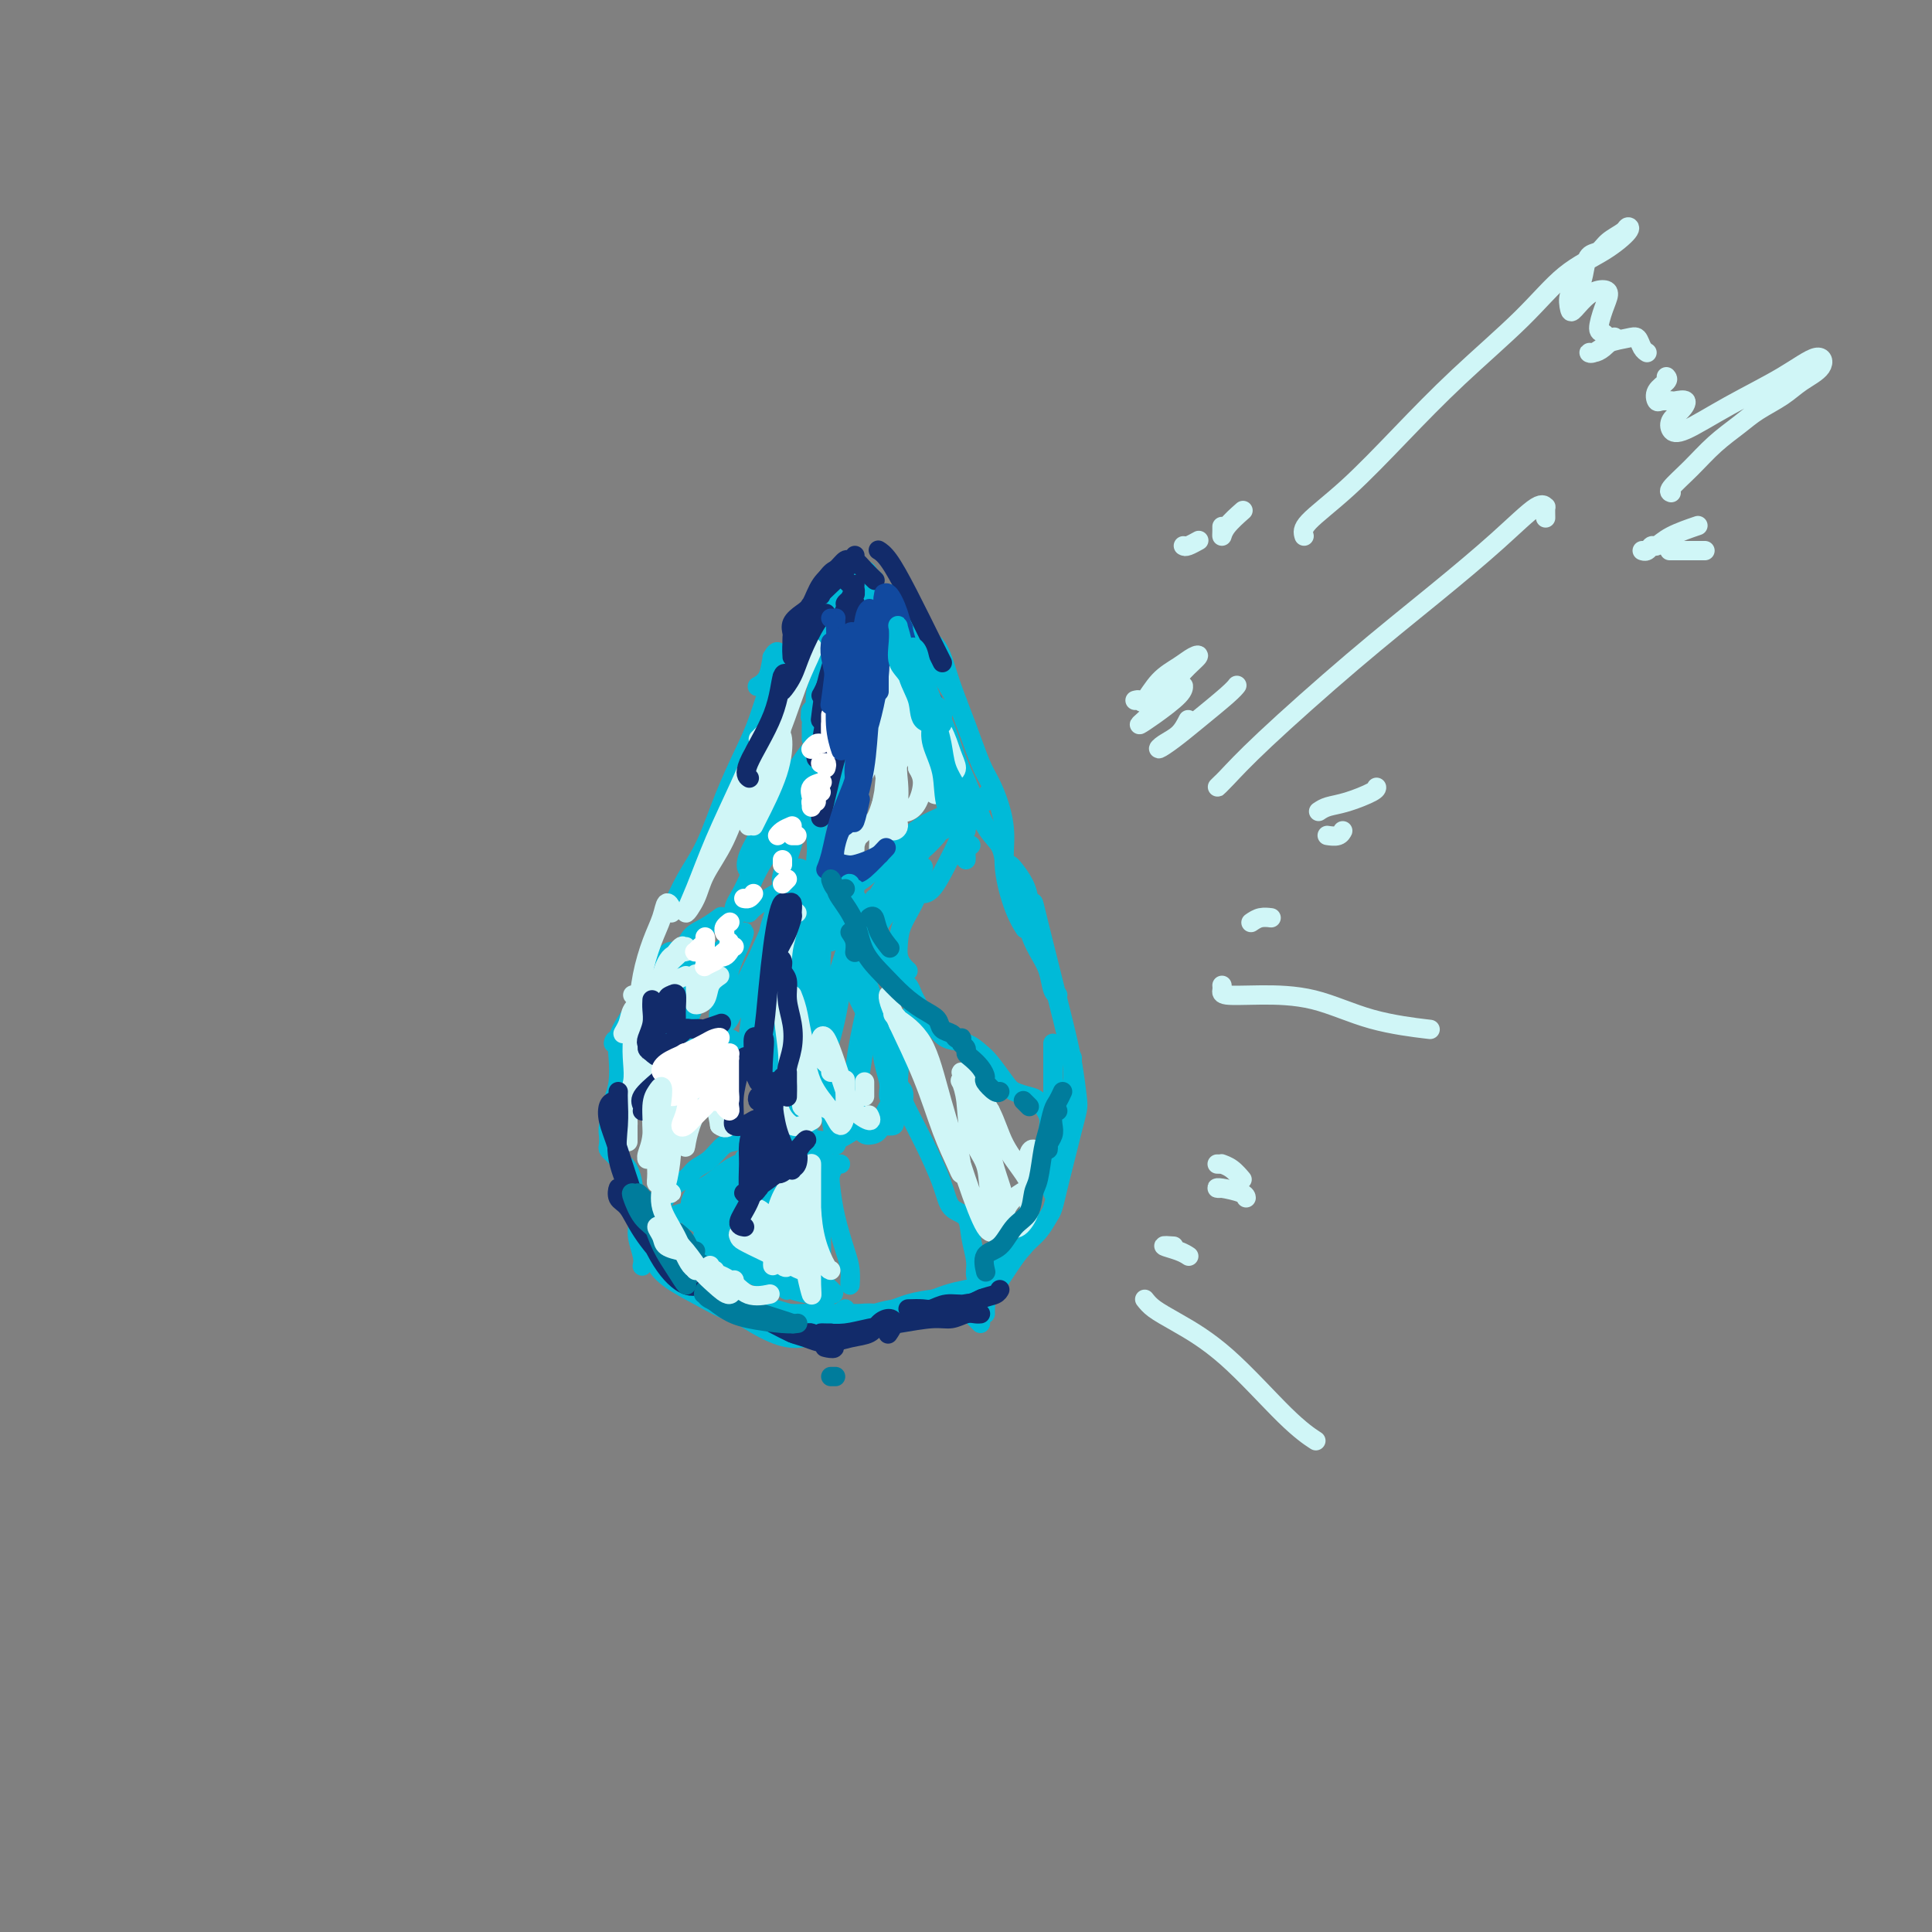 <svg viewBox='0 0 400 400' version='1.1' xmlns='http://www.w3.org/2000/svg' xmlns:xlink='http://www.w3.org/1999/xlink'><rect x="0" y="0" width="400" height="400" fill="#808080" stroke="none"/><g fill='none' stroke='rgb(0,186,216)' stroke-width='4' stroke-linecap='round' stroke-linejoin='round'><path d='M160,136c-0.140,0.115 -0.279,0.231 0,0c0.279,-0.231 0.978,-0.808 1,-1c0.022,-0.192 -0.633,0.000 -1,1c-0.367,1.000 -0.445,2.808 -1,4c-0.555,1.192 -1.587,1.769 -2,2c-0.413,0.231 -0.206,0.115 0,0'/><path d='M168,127c-0.720,0.830 -1.441,1.660 -2,3c-0.559,1.340 -0.957,3.190 -2,5c-1.043,1.810 -2.732,3.582 -4,6c-1.268,2.418 -2.114,5.484 -3,8c-0.886,2.516 -1.813,4.482 -3,7c-1.187,2.518 -2.633,5.589 -4,9c-1.367,3.411 -2.654,7.163 -4,10c-1.346,2.837 -2.753,4.761 -4,7c-1.247,2.239 -2.336,4.795 -3,6c-0.664,1.205 -0.904,1.059 -1,1c-0.096,-0.059 -0.048,-0.029 0,0'/><path d='M135,198c-0.566,2.913 -1.132,5.826 -2,8c-0.868,2.174 -2.039,3.608 -3,5c-0.961,1.392 -1.711,2.740 -2,4c-0.289,1.260 -0.116,2.431 0,4c0.116,1.569 0.175,3.538 0,5c-0.175,1.462 -0.584,2.419 -1,4c-0.416,1.581 -0.840,3.786 -1,5c-0.160,1.214 -0.055,1.438 0,2c0.055,0.562 0.060,1.462 0,2c-0.060,0.538 -0.184,0.714 0,1c0.184,0.286 0.677,0.680 1,1c0.323,0.320 0.478,0.564 1,1c0.522,0.436 1.412,1.065 2,2c0.588,0.935 0.875,2.178 1,3c0.125,0.822 0.090,1.224 0,2c-0.090,0.776 -0.234,1.924 0,3c0.234,1.076 0.847,2.078 1,3c0.153,0.922 -0.155,1.763 0,3c0.155,1.237 0.772,2.872 1,4c0.228,1.128 0.065,1.751 0,2c-0.065,0.249 -0.033,0.125 0,0'/><path d='M134,255c-0.257,0.696 -0.514,1.391 0,2c0.514,0.609 1.798,1.130 3,2c1.202,0.870 2.322,2.089 4,3c1.678,0.911 3.913,1.515 5,2c1.087,0.485 1.025,0.853 1,1c-0.025,0.147 -0.012,0.074 0,0'/><path d='M136,260c0.046,0.374 0.092,0.749 0,1c-0.092,0.251 -0.320,0.379 0,1c0.320,0.621 1.190,1.736 3,3c1.810,1.264 4.559,2.679 7,4c2.441,1.321 4.573,2.550 7,3c2.427,0.450 5.148,0.121 7,0c1.852,-0.121 2.836,-0.032 4,0c1.164,0.032 2.508,0.009 4,0c1.492,-0.009 3.133,-0.002 4,0c0.867,0.002 0.962,0.001 1,0c0.038,-0.001 0.019,-0.000 0,0'/><path d='M169,127c0.303,0.059 0.606,0.118 1,0c0.394,-0.118 0.879,-0.414 1,-1c0.121,-0.586 -0.123,-1.464 0,-2c0.123,-0.536 0.612,-0.732 1,-1c0.388,-0.268 0.676,-0.610 1,-1c0.324,-0.390 0.683,-0.829 1,-1c0.317,-0.171 0.592,-0.073 1,0c0.408,0.073 0.947,0.120 1,0c0.053,-0.120 -0.381,-0.408 -1,0c-0.619,0.408 -1.421,1.511 -2,2c-0.579,0.489 -0.933,0.365 -1,0c-0.067,-0.365 0.153,-0.971 1,-2c0.847,-1.029 2.322,-2.482 3,-3c0.678,-0.518 0.560,-0.100 1,0c0.440,0.100 1.437,-0.118 2,0c0.563,0.118 0.690,0.570 1,1c0.310,0.430 0.803,0.837 1,1c0.197,0.163 0.099,0.081 0,0'/><path d='M185,123c0.007,0.229 0.014,0.457 0,1c-0.014,0.543 -0.049,1.400 0,2c0.049,0.600 0.182,0.943 1,2c0.818,1.057 2.322,2.830 4,5c1.678,2.170 3.529,4.738 5,7c1.471,2.262 2.563,4.218 3,5c0.437,0.782 0.218,0.391 0,0'/><path d='M191,131c-0.177,0.365 -0.354,0.730 0,1c0.354,0.270 1.239,0.446 2,1c0.761,0.554 1.397,1.487 2,3c0.603,1.513 1.173,3.607 2,6c0.827,2.393 1.910,5.086 3,8c1.090,2.914 2.185,6.050 3,8c0.815,1.950 1.348,2.713 2,4c0.652,1.287 1.422,3.098 2,5c0.578,1.902 0.964,3.894 1,6c0.036,2.106 -0.279,4.328 0,7c0.279,2.672 1.152,5.796 2,8c0.848,2.204 1.671,3.487 2,4c0.329,0.513 0.165,0.257 0,0'/><path d='M218,216c0.000,0.796 0.000,1.591 0,3c0.000,1.409 0.000,3.431 0,5c0.000,1.569 -0.000,2.686 0,4c0.000,1.314 -0.000,2.825 0,4c0.000,1.175 0.000,2.014 0,3c-0.000,0.986 -0.000,2.121 0,3c0.000,0.879 0.000,1.504 0,3c0.000,1.496 0.000,3.864 0,5c-0.000,1.136 -0.000,1.039 0,1c0.000,-0.039 0.000,-0.019 0,0'/><path d='M214,188c-0.073,-0.715 -0.146,-1.429 0,-1c0.146,0.429 0.512,2.002 1,4c0.488,1.998 1.098,4.420 2,8c0.902,3.580 2.095,8.316 3,12c0.905,3.684 1.522,6.316 2,9c0.478,2.684 0.819,5.421 1,7c0.181,1.579 0.203,2.000 0,3c-0.203,1.000 -0.632,2.579 -1,4c-0.368,1.421 -0.675,2.683 -1,4c-0.325,1.317 -0.667,2.688 -1,4c-0.333,1.312 -0.658,2.566 -1,4c-0.342,1.434 -0.700,3.048 -1,4c-0.300,0.952 -0.543,1.243 -1,2c-0.457,0.757 -1.128,1.979 -2,3c-0.872,1.021 -1.945,1.841 -3,3c-1.055,1.159 -2.092,2.658 -3,4c-0.908,1.342 -1.688,2.526 -2,3c-0.312,0.474 -0.156,0.237 0,0'/><path d='M173,272c0.148,0.000 0.296,0.000 1,0c0.704,0.000 1.965,0.000 3,0c1.035,0.000 1.844,-0.000 3,0c1.156,0.000 2.657,0.000 4,0c1.343,0.000 2.526,0.000 3,0c0.474,0.000 0.237,0.000 0,0'/><path d='M174,273c-0.274,0.008 -0.548,0.016 -1,0c-0.452,-0.016 -1.080,-0.055 -1,0c0.080,0.055 0.870,0.205 2,0c1.130,-0.205 2.602,-0.766 4,-1c1.398,-0.234 2.722,-0.143 4,0c1.278,0.143 2.511,0.336 4,0c1.489,-0.336 3.234,-1.203 5,-2c1.766,-0.797 3.552,-1.526 5,-2c1.448,-0.474 2.557,-0.693 4,-1c1.443,-0.307 3.220,-0.701 4,-1c0.780,-0.299 0.563,-0.501 1,-1c0.437,-0.499 1.526,-1.293 2,-2c0.474,-0.707 0.331,-1.327 1,-2c0.669,-0.673 2.150,-1.400 3,-2c0.850,-0.600 1.070,-1.074 1,-1c-0.070,0.074 -0.430,0.695 -1,1c-0.570,0.305 -1.351,0.294 -2,1c-0.649,0.706 -1.166,2.129 -2,3c-0.834,0.871 -1.986,1.190 -3,2c-1.014,0.810 -1.890,2.112 -3,3c-1.110,0.888 -2.453,1.362 -4,2c-1.547,0.638 -3.297,1.440 -5,2c-1.703,0.560 -3.358,0.878 -5,1c-1.642,0.122 -3.271,0.048 -5,0c-1.729,-0.048 -3.557,-0.069 -5,0c-1.443,0.069 -2.500,0.228 -4,0c-1.500,-0.228 -3.443,-0.845 -5,-1c-1.557,-0.155 -2.727,0.151 -4,0c-1.273,-0.151 -2.649,-0.757 -4,-1c-1.351,-0.243 -2.675,-0.121 -4,0'/><path d='M156,271c-6.339,-0.593 -4.185,-1.575 -4,-2c0.185,-0.425 -1.598,-0.293 -3,-1c-1.402,-0.707 -2.423,-2.253 -3,-3c-0.577,-0.747 -0.709,-0.693 -1,-1c-0.291,-0.307 -0.742,-0.973 -1,-1c-0.258,-0.027 -0.324,0.585 0,1c0.324,0.415 1.036,0.634 2,1c0.964,0.366 2.179,0.880 3,1c0.821,0.120 1.247,-0.154 2,0c0.753,0.154 1.833,0.735 2,1c0.167,0.265 -0.578,0.212 -2,0c-1.422,-0.212 -3.522,-0.585 -5,-1c-1.478,-0.415 -2.334,-0.874 -3,-1c-0.666,-0.126 -1.141,0.081 -1,0c0.141,-0.081 0.899,-0.451 2,0c1.101,0.451 2.546,1.724 4,3c1.454,1.276 2.919,2.556 5,4c2.081,1.444 4.780,3.051 7,4c2.220,0.949 3.962,1.239 6,1c2.038,-0.239 4.373,-1.006 7,-2c2.627,-0.994 5.545,-2.214 8,-3c2.455,-0.786 4.448,-1.139 6,-1c1.552,0.139 2.663,0.769 4,1c1.337,0.231 2.898,0.062 4,0c1.102,-0.062 1.743,-0.018 2,0c0.257,0.018 0.128,0.009 0,0'/><path d='M173,273c-0.249,0.031 -0.498,0.062 -1,0c-0.502,-0.062 -1.258,-0.215 -1,0c0.258,0.215 1.530,0.800 3,1c1.470,0.200 3.137,0.015 5,0c1.863,-0.015 3.922,0.140 6,0c2.078,-0.140 4.175,-0.576 6,-1c1.825,-0.424 3.379,-0.835 4,-1c0.621,-0.165 0.311,-0.082 0,0'/><path d='M175,271c-0.649,0.437 -1.297,0.874 -1,1c0.297,0.126 1.541,-0.057 3,0c1.459,0.057 3.133,0.356 5,0c1.867,-0.356 3.926,-1.365 6,-2c2.074,-0.635 4.164,-0.896 5,-1c0.836,-0.104 0.418,-0.052 0,0'/><path d='M140,200c-0.314,-0.051 -0.628,-0.102 -1,0c-0.372,0.102 -0.802,0.357 -1,0c-0.198,-0.357 -0.164,-1.327 0,-2c0.164,-0.673 0.458,-1.049 1,-1c0.542,0.049 1.333,0.524 2,0c0.667,-0.524 1.210,-2.048 2,-3c0.790,-0.952 1.828,-1.333 3,-2c1.172,-0.667 2.478,-1.619 3,-2c0.522,-0.381 0.261,-0.190 0,0'/><path d='M155,188c-0.043,0.488 -0.086,0.975 0,1c0.086,0.025 0.303,-0.414 1,-1c0.697,-0.586 1.876,-1.319 3,-2c1.124,-0.681 2.193,-1.310 3,-2c0.807,-0.690 1.352,-1.440 2,-2c0.648,-0.560 1.399,-0.928 2,-1c0.601,-0.072 1.052,0.154 1,0c-0.052,-0.154 -0.605,-0.689 -1,-1c-0.395,-0.311 -0.630,-0.400 -1,0c-0.370,0.400 -0.874,1.287 -1,2c-0.126,0.713 0.125,1.250 0,2c-0.125,0.750 -0.628,1.714 -1,3c-0.372,1.286 -0.613,2.896 -1,4c-0.387,1.104 -0.919,1.702 -1,2c-0.081,0.298 0.290,0.296 1,0c0.710,-0.296 1.759,-0.885 2,-2c0.241,-1.115 -0.328,-2.754 0,-4c0.328,-1.246 1.552,-2.098 2,-3c0.448,-0.902 0.120,-1.853 0,-2c-0.120,-0.147 -0.033,0.511 0,2c0.033,1.489 0.013,3.811 0,6c-0.013,2.189 -0.017,4.247 0,7c0.017,2.753 0.056,6.202 0,9c-0.056,2.798 -0.207,4.946 0,6c0.207,1.054 0.774,1.016 1,1c0.226,-0.016 0.113,-0.008 0,0'/><path d='M166,198c-0.333,0.241 -0.667,0.481 -1,1c-0.333,0.519 -0.667,1.315 -1,2c-0.333,0.685 -0.665,1.259 -1,2c-0.335,0.741 -0.675,1.651 -1,3c-0.325,1.349 -0.637,3.138 -1,4c-0.363,0.862 -0.778,0.798 -1,1c-0.222,0.202 -0.252,0.670 0,-1c0.252,-1.670 0.786,-5.477 1,-7c0.214,-1.523 0.107,-0.761 0,0'/><path d='M163,196c-0.196,0.468 -0.393,0.936 -1,2c-0.607,1.064 -1.626,2.724 -2,5c-0.374,2.276 -0.104,5.169 0,8c0.104,2.831 0.041,5.600 0,8c-0.041,2.400 -0.061,4.430 0,6c0.061,1.570 0.201,2.681 0,4c-0.201,1.319 -0.745,2.847 -1,4c-0.255,1.153 -0.223,1.933 0,2c0.223,0.067 0.636,-0.578 1,-1c0.364,-0.422 0.679,-0.621 1,-1c0.321,-0.379 0.650,-0.939 1,-1c0.350,-0.061 0.723,0.378 1,1c0.277,0.622 0.460,1.428 1,2c0.540,0.572 1.436,0.910 2,1c0.564,0.090 0.794,-0.067 2,0c1.206,0.067 3.388,0.359 5,0c1.612,-0.359 2.652,-1.368 4,-2c1.348,-0.632 3.002,-0.888 4,-1c0.998,-0.112 1.340,-0.082 2,0c0.660,0.082 1.639,0.214 2,0c0.361,-0.214 0.103,-0.776 0,-1c-0.103,-0.224 -0.052,-0.112 0,0'/><path d='M184,227c-0.025,-0.283 -0.050,-0.565 0,-1c0.050,-0.435 0.174,-1.022 0,-2c-0.174,-0.978 -0.645,-2.346 -1,-4c-0.355,-1.654 -0.592,-3.592 -1,-5c-0.408,-1.408 -0.986,-2.285 -2,-4c-1.014,-1.715 -2.465,-4.270 -3,-6c-0.535,-1.730 -0.153,-2.637 0,-3c0.153,-0.363 0.076,-0.181 0,0'/><path d='M172,195c0.115,-0.258 0.230,-0.516 0,-1c-0.230,-0.484 -0.804,-1.194 -1,-2c-0.196,-0.806 -0.014,-1.710 0,-3c0.014,-1.290 -0.139,-2.968 0,-4c0.139,-1.032 0.572,-1.419 1,-2c0.428,-0.581 0.851,-1.355 1,-2c0.149,-0.645 0.024,-1.161 0,-1c-0.024,0.161 0.054,1.001 0,2c-0.054,0.999 -0.241,2.159 0,4c0.241,1.841 0.911,4.363 2,7c1.089,2.637 2.597,5.388 4,9c1.403,3.612 2.702,8.086 4,11c1.298,2.914 2.597,4.269 3,6c0.403,1.731 -0.088,3.837 0,5c0.088,1.163 0.756,1.384 1,2c0.244,0.616 0.066,1.627 0,2c-0.066,0.373 -0.019,0.106 0,0c0.019,-0.106 0.009,-0.053 0,0'/><path d='M173,183c0.002,-0.285 0.003,-0.569 0,-1c-0.003,-0.431 -0.011,-1.008 0,-2c0.011,-0.992 0.041,-2.400 0,-4c-0.041,-1.600 -0.155,-3.391 0,-6c0.155,-2.609 0.577,-6.036 1,-9c0.423,-2.964 0.845,-5.465 1,-8c0.155,-2.535 0.041,-5.104 0,-7c-0.041,-1.896 -0.008,-3.120 0,-4c0.008,-0.880 -0.007,-1.417 0,-2c0.007,-0.583 0.038,-1.214 0,-2c-0.038,-0.786 -0.144,-1.729 0,-3c0.144,-1.271 0.537,-2.871 1,-4c0.463,-1.129 0.997,-1.788 1,-2c0.003,-0.212 -0.523,0.023 -1,0c-0.477,-0.023 -0.904,-0.305 -1,0c-0.096,0.305 0.138,1.198 0,3c-0.138,1.802 -0.650,4.513 -1,7c-0.350,2.487 -0.538,4.748 -1,8c-0.462,3.252 -1.197,7.494 -2,11c-0.803,3.506 -1.675,6.276 -2,9c-0.325,2.724 -0.102,5.403 0,7c0.102,1.597 0.083,2.113 0,3c-0.083,0.887 -0.228,2.145 0,3c0.228,0.855 0.831,1.307 1,2c0.169,0.693 -0.094,1.627 0,2c0.094,0.373 0.547,0.187 1,0'/><path d='M171,184c0.248,2.342 -0.132,-0.302 0,-1c0.132,-0.698 0.775,0.552 1,1c0.225,0.448 0.033,0.095 0,0c-0.033,-0.095 0.094,0.070 1,0c0.906,-0.070 2.590,-0.374 4,-1c1.410,-0.626 2.545,-1.573 4,-3c1.455,-1.427 3.229,-3.334 5,-5c1.771,-1.666 3.539,-3.091 5,-4c1.461,-0.909 2.615,-1.304 4,-2c1.385,-0.696 3.002,-1.695 4,-2c0.998,-0.305 1.376,0.083 2,0c0.624,-0.083 1.493,-0.638 2,-1c0.507,-0.362 0.653,-0.533 1,-1c0.347,-0.467 0.895,-1.232 1,-1c0.105,0.232 -0.231,1.460 -1,2c-0.769,0.540 -1.969,0.392 -3,1c-1.031,0.608 -1.893,1.971 -3,3c-1.107,1.029 -2.459,1.722 -3,2c-0.541,0.278 -0.270,0.139 0,0'/><path d='M181,186c-0.122,0.258 -0.243,0.517 -1,1c-0.757,0.483 -2.149,1.191 -3,2c-0.851,0.809 -1.161,1.720 -1,2c0.161,0.280 0.793,-0.069 1,0c0.207,0.069 -0.013,0.558 0,1c0.013,0.442 0.257,0.839 0,1c-0.257,0.161 -1.016,0.088 -1,0c0.016,-0.088 0.805,-0.190 1,0c0.195,0.190 -0.205,0.674 0,1c0.205,0.326 1.014,0.496 2,1c0.986,0.504 2.148,1.342 3,2c0.852,0.658 1.395,1.135 2,2c0.605,0.865 1.273,2.116 2,3c0.727,0.884 1.511,1.400 2,2c0.489,0.600 0.681,1.285 1,2c0.319,0.715 0.766,1.460 1,2c0.234,0.540 0.255,0.876 0,1c-0.255,0.124 -0.787,0.035 -1,0c-0.213,-0.035 -0.106,-0.018 0,0'/><path d='M176,186c-0.393,-0.318 -0.786,-0.636 -1,-1c-0.214,-0.364 -0.249,-0.775 0,-1c0.249,-0.225 0.781,-0.263 1,0c0.219,0.263 0.124,0.829 1,2c0.876,1.171 2.722,2.948 4,5c1.278,2.052 1.987,4.380 3,7c1.013,2.620 2.330,5.532 4,8c1.670,2.468 3.692,4.494 5,6c1.308,1.506 1.902,2.494 3,3c1.098,0.506 2.702,0.531 4,1c1.298,0.469 2.291,1.383 3,2c0.709,0.617 1.134,0.937 2,2c0.866,1.063 2.173,2.868 3,4c0.827,1.132 1.174,1.590 2,2c0.826,0.410 2.129,0.773 3,1c0.871,0.227 1.309,0.320 2,1c0.691,0.680 1.635,1.947 2,3c0.365,1.053 0.149,1.890 0,3c-0.149,1.110 -0.232,2.491 0,3c0.232,0.509 0.781,0.145 1,0c0.219,-0.145 0.110,-0.073 0,0'/><path d='M186,224c0.081,1.020 0.162,2.040 1,4c0.838,1.960 2.434,4.862 4,8c1.566,3.138 3.103,6.514 4,9c0.897,2.486 1.154,4.084 2,5c0.846,0.916 2.282,1.152 3,2c0.718,0.848 0.718,2.309 1,4c0.282,1.691 0.846,3.612 1,5c0.154,1.388 -0.102,2.242 0,3c0.102,0.758 0.563,1.418 1,2c0.437,0.582 0.849,1.084 1,2c0.151,0.916 0.041,2.247 0,3c-0.041,0.753 -0.012,0.930 0,1c0.012,0.070 0.006,0.035 0,0'/><path d='M203,274c-0.311,-0.311 -0.622,-0.622 -1,-1c-0.378,-0.378 -0.822,-0.822 -1,-1c-0.178,-0.178 -0.089,-0.089 0,0'/><path d='M174,241c-0.452,0.046 -0.904,0.092 -1,0c-0.096,-0.092 0.163,-0.320 0,0c-0.163,0.320 -0.748,1.190 -1,2c-0.252,0.810 -0.173,1.560 0,3c0.173,1.440 0.439,3.569 1,6c0.561,2.431 1.418,5.162 2,7c0.582,1.838 0.888,2.781 1,4c0.112,1.219 0.030,2.713 0,3c-0.030,0.287 -0.009,-0.632 0,-1c0.009,-0.368 0.004,-0.184 0,0'/><path d='M157,234c-0.155,-0.217 -0.311,-0.434 -1,0c-0.689,0.434 -1.913,1.520 -3,2c-1.087,0.480 -2.039,0.354 -3,1c-0.961,0.646 -1.933,2.065 -3,3c-1.067,0.935 -2.230,1.387 -3,2c-0.770,0.613 -1.148,1.387 -2,2c-0.852,0.613 -2.179,1.065 -3,2c-0.821,0.935 -1.135,2.353 -2,3c-0.865,0.647 -2.281,0.523 -3,1c-0.719,0.477 -0.743,1.553 -1,2c-0.257,0.447 -0.748,0.263 -1,0c-0.252,-0.263 -0.263,-0.607 0,-1c0.263,-0.393 0.802,-0.837 1,-1c0.198,-0.163 0.057,-0.047 0,0c-0.057,0.047 -0.028,0.023 0,0'/><path d='M157,216c-0.893,0.009 -1.786,0.017 -2,0c-0.214,-0.017 0.251,-0.061 0,0c-0.251,0.061 -1.216,0.227 -2,0c-0.784,-0.227 -1.385,-0.846 -2,-1c-0.615,-0.154 -1.244,0.159 -2,0c-0.756,-0.159 -1.638,-0.790 -3,-1c-1.362,-0.210 -3.202,-0.000 -5,0c-1.798,0.000 -3.554,-0.210 -5,0c-1.446,0.210 -2.584,0.840 -4,1c-1.416,0.160 -3.112,-0.149 -4,0c-0.888,0.149 -0.968,0.757 -1,1c-0.032,0.243 -0.016,0.122 0,0'/><path d='M149,212c0.328,0.073 0.657,0.146 1,0c0.343,-0.146 0.701,-0.512 1,-1c0.299,-0.488 0.540,-1.097 1,-2c0.460,-0.903 1.140,-2.100 2,-4c0.860,-1.900 1.902,-4.503 3,-7c1.098,-2.497 2.254,-4.887 3,-7c0.746,-2.113 1.083,-3.950 1,-4c-0.083,-0.050 -0.586,1.688 -1,3c-0.414,1.312 -0.738,2.197 -1,4c-0.262,1.803 -0.460,4.525 -1,7c-0.540,2.475 -1.421,4.705 -2,7c-0.579,2.295 -0.856,4.655 -1,6c-0.144,1.345 -0.156,1.676 0,1c0.156,-0.676 0.479,-2.359 1,-4c0.521,-1.641 1.241,-3.238 2,-5c0.759,-1.762 1.557,-3.687 2,-6c0.443,-2.313 0.530,-5.012 1,-8c0.470,-2.988 1.322,-6.265 2,-8c0.678,-1.735 1.181,-1.926 1,-1c-0.181,0.926 -1.045,2.971 -2,5c-0.955,2.029 -2.000,4.041 -3,6c-1.000,1.959 -1.953,3.864 -3,6c-1.047,2.136 -2.186,4.502 -3,6c-0.814,1.498 -1.302,2.127 -2,3c-0.698,0.873 -1.607,1.988 -2,2c-0.393,0.012 -0.271,-1.080 0,-2c0.271,-0.920 0.691,-1.669 1,-3c0.309,-1.331 0.505,-3.243 1,-5c0.495,-1.757 1.287,-3.358 2,-5c0.713,-1.642 1.347,-3.326 1,-3c-0.347,0.326 -1.673,2.663 -3,5'/><path d='M151,198c-1.430,1.802 -3.506,3.806 -5,6c-1.494,2.194 -2.407,4.577 -3,6c-0.593,1.423 -0.867,1.887 -1,2c-0.133,0.113 -0.123,-0.125 0,-1c0.123,-0.875 0.361,-2.387 1,-4c0.639,-1.613 1.679,-3.327 3,-5c1.321,-1.673 2.924,-3.306 4,-5c1.076,-1.694 1.624,-3.450 2,-4c0.376,-0.550 0.579,0.106 0,1c-0.579,0.894 -1.940,2.025 -3,3c-1.060,0.975 -1.820,1.794 -3,3c-1.180,1.206 -2.781,2.800 -4,4c-1.219,1.200 -2.057,2.006 -3,3c-0.943,0.994 -1.990,2.175 -2,2c-0.010,-0.175 1.016,-1.708 2,-3c0.984,-1.292 1.927,-2.345 3,-4c1.073,-1.655 2.275,-3.914 3,-5c0.725,-1.086 0.974,-1.000 1,-1c0.026,-0.000 -0.169,-0.087 -1,1c-0.831,1.087 -2.298,3.349 -4,5c-1.702,1.651 -3.639,2.692 -5,4c-1.361,1.308 -2.145,2.883 -3,4c-0.855,1.117 -1.781,1.778 -2,2c-0.219,0.222 0.267,0.007 1,0c0.733,-0.007 1.712,0.194 3,0c1.288,-0.194 2.885,-0.783 4,-1c1.115,-0.217 1.747,-0.062 2,0c0.253,0.062 0.126,0.031 0,0'/><path d='M166,200c0.308,-1.252 0.617,-2.504 1,-5c0.383,-2.496 0.842,-6.235 1,-8c0.158,-1.765 0.017,-1.556 0,-1c-0.017,0.556 0.090,1.460 0,3c-0.090,1.540 -0.378,3.717 -1,6c-0.622,2.283 -1.579,4.672 -2,8c-0.421,3.328 -0.308,7.596 -1,12c-0.692,4.404 -2.190,8.944 -3,12c-0.810,3.056 -0.933,4.629 -1,5c-0.067,0.371 -0.078,-0.458 0,-2c0.078,-1.542 0.246,-3.796 1,-6c0.754,-2.204 2.094,-4.358 3,-7c0.906,-2.642 1.379,-5.772 2,-9c0.621,-3.228 1.389,-6.553 2,-9c0.611,-2.447 1.065,-4.016 1,-5c-0.065,-0.984 -0.648,-1.384 -1,-1c-0.352,0.384 -0.472,1.550 -1,3c-0.528,1.450 -1.463,3.182 -2,5c-0.537,1.818 -0.677,3.721 -1,7c-0.323,3.279 -0.831,7.934 -1,13c-0.169,5.066 0.000,10.542 0,14c-0.000,3.458 -0.170,4.897 0,5c0.170,0.103 0.680,-1.131 1,-3c0.320,-1.869 0.450,-4.374 1,-7c0.550,-2.626 1.521,-5.374 2,-8c0.479,-2.626 0.468,-5.130 1,-8c0.532,-2.870 1.607,-6.105 2,-8c0.393,-1.895 0.102,-2.450 0,-4c-0.102,-1.550 -0.017,-4.096 0,-5c0.017,-0.904 -0.034,-0.166 0,0c0.034,0.166 0.153,-0.238 0,1c-0.153,1.238 -0.576,4.119 -1,7'/><path d='M169,205c-0.320,2.957 -0.619,6.348 -1,10c-0.381,3.652 -0.843,7.563 -1,11c-0.157,3.437 -0.008,6.400 0,8c0.008,1.600 -0.125,1.837 0,1c0.125,-0.837 0.507,-2.750 1,-5c0.493,-2.250 1.097,-4.838 2,-8c0.903,-3.162 2.106,-6.897 3,-11c0.894,-4.103 1.481,-8.572 2,-12c0.519,-3.428 0.972,-5.815 1,-6c0.028,-0.185 -0.368,1.830 -1,4c-0.632,2.170 -1.501,4.493 -2,7c-0.499,2.507 -0.630,5.197 -1,8c-0.370,2.803 -0.979,5.718 -1,9c-0.021,3.282 0.547,6.929 1,10c0.453,3.071 0.790,5.564 1,6c0.210,0.436 0.293,-1.187 1,-3c0.707,-1.813 2.040,-3.818 3,-7c0.960,-3.182 1.549,-7.542 2,-11c0.451,-3.458 0.764,-6.012 1,-8c0.236,-1.988 0.395,-3.408 0,-2c-0.395,1.408 -1.342,5.644 -2,9c-0.658,3.356 -1.025,5.832 -1,9c0.025,3.168 0.441,7.027 1,9c0.559,1.973 1.260,2.059 2,2c0.740,-0.059 1.518,-0.263 2,-1c0.482,-0.737 0.668,-2.006 1,-3c0.332,-0.994 0.809,-1.713 1,-2c0.191,-0.287 0.095,-0.144 0,0'/><path d='M162,183c-0.182,-0.362 -0.364,-0.725 0,-2c0.364,-1.275 1.273,-3.463 2,-6c0.727,-2.537 1.273,-5.423 2,-8c0.727,-2.577 1.637,-4.845 2,-6c0.363,-1.155 0.180,-1.198 0,-1c-0.180,0.198 -0.356,0.636 -1,2c-0.644,1.364 -1.757,3.653 -3,6c-1.243,2.347 -2.615,4.753 -4,7c-1.385,2.247 -2.781,4.334 -4,7c-1.219,2.666 -2.259,5.912 -3,7c-0.741,1.088 -1.182,0.017 -1,-1c0.182,-1.017 0.988,-1.982 2,-4c1.012,-2.018 2.228,-5.089 4,-8c1.772,-2.911 4.098,-5.661 6,-9c1.902,-3.339 3.381,-7.265 5,-10c1.619,-2.735 3.377,-4.279 4,-5c0.623,-0.721 0.110,-0.621 -1,0c-1.110,0.621 -2.816,1.761 -4,3c-1.184,1.239 -1.847,2.576 -3,4c-1.153,1.424 -2.798,2.935 -4,5c-1.202,2.065 -1.963,4.683 -3,7c-1.037,2.317 -2.351,4.332 -3,6c-0.649,1.668 -0.635,2.988 0,3c0.635,0.012 1.889,-1.285 3,-3c1.111,-1.715 2.079,-3.847 3,-6c0.921,-2.153 1.796,-4.325 3,-7c1.204,-2.675 2.736,-5.852 4,-9c1.264,-3.148 2.261,-6.266 3,-8c0.739,-1.734 1.219,-2.083 1,-2c-0.219,0.083 -1.136,0.599 -2,1c-0.864,0.401 -1.675,0.686 -2,1c-0.325,0.314 -0.162,0.657 0,1'/><path d='M168,148c-0.464,0.349 -0.125,0.720 0,1c0.125,0.280 0.034,0.469 0,1c-0.034,0.531 -0.013,1.404 0,2c0.013,0.596 0.017,0.916 0,1c-0.017,0.084 -0.056,-0.067 0,-1c0.056,-0.933 0.208,-2.648 1,-5c0.792,-2.352 2.223,-5.340 3,-8c0.777,-2.660 0.899,-4.990 1,-7c0.101,-2.010 0.181,-3.700 0,-4c-0.181,-0.300 -0.623,0.789 -1,2c-0.377,1.211 -0.689,2.544 -1,4c-0.311,1.456 -0.621,3.034 -1,5c-0.379,1.966 -0.827,4.319 -1,6c-0.173,1.681 -0.072,2.689 0,3c0.072,0.311 0.113,-0.077 0,-1c-0.113,-0.923 -0.381,-2.383 0,-4c0.381,-1.617 1.413,-3.391 2,-5c0.587,-1.609 0.731,-3.053 1,-5c0.269,-1.947 0.664,-4.399 1,-6c0.336,-1.601 0.614,-2.352 1,-3c0.386,-0.648 0.879,-1.192 1,-1c0.121,0.192 -0.132,1.121 0,2c0.132,0.879 0.648,1.707 1,2c0.352,0.293 0.541,0.050 1,0c0.459,-0.050 1.188,0.092 2,0c0.812,-0.092 1.707,-0.417 2,-1c0.293,-0.583 -0.014,-1.424 0,-2c0.014,-0.576 0.350,-0.886 0,-1c-0.350,-0.114 -1.386,-0.033 -2,0c-0.614,0.033 -0.807,0.016 -1,0'/><path d='M178,123c-0.508,-0.424 -0.277,-0.984 0,-1c0.277,-0.016 0.600,0.511 1,1c0.400,0.489 0.878,0.939 1,2c0.122,1.061 -0.111,2.734 0,4c0.111,1.266 0.565,2.124 1,3c0.435,0.876 0.850,1.771 1,2c0.150,0.229 0.035,-0.208 0,-1c-0.035,-0.792 0.009,-1.941 0,-3c-0.009,-1.059 -0.070,-2.029 0,-3c0.070,-0.971 0.273,-1.943 0,-2c-0.273,-0.057 -1.022,0.803 -1,2c0.022,1.197 0.815,2.733 1,4c0.185,1.267 -0.239,2.267 0,3c0.239,0.733 1.139,1.201 2,2c0.861,0.799 1.682,1.930 2,2c0.318,0.070 0.134,-0.922 0,-2c-0.134,-1.078 -0.219,-2.243 0,-3c0.219,-0.757 0.740,-1.105 1,-2c0.260,-0.895 0.257,-2.337 0,-3c-0.257,-0.663 -0.769,-0.545 -1,0c-0.231,0.545 -0.181,1.519 0,3c0.181,1.481 0.493,3.469 1,5c0.507,1.531 1.208,2.606 2,5c0.792,2.394 1.675,6.106 2,8c0.325,1.894 0.093,1.970 0,2c-0.093,0.030 -0.046,0.015 0,0'/><path d='M198,164c0.008,0.241 0.016,0.482 0,1c-0.016,0.518 -0.056,1.314 0,2c0.056,0.686 0.207,1.262 0,2c-0.207,0.738 -0.774,1.640 -1,2c-0.226,0.360 -0.113,0.180 0,0'/><path d='M191,144c0.141,-0.749 0.281,-1.499 0,-2c-0.281,-0.501 -0.984,-0.754 -1,-1c-0.016,-0.246 0.656,-0.484 1,0c0.344,0.484 0.360,1.690 1,3c0.640,1.310 1.905,2.724 3,5c1.095,2.276 2.019,5.415 3,8c0.981,2.585 2.017,4.615 3,7c0.983,2.385 1.912,5.124 3,7c1.088,1.876 2.337,2.889 3,4c0.663,1.111 0.742,2.319 1,3c0.258,0.681 0.694,0.834 1,1c0.306,0.166 0.480,0.344 1,1c0.520,0.656 1.386,1.791 2,3c0.614,1.209 0.976,2.492 1,4c0.024,1.508 -0.291,3.241 0,5c0.291,1.759 1.189,3.543 2,5c0.811,1.457 1.537,2.586 2,4c0.463,1.414 0.663,3.111 1,4c0.337,0.889 0.811,0.968 1,1c0.189,0.032 0.095,0.016 0,0'/><path d='M222,219c-0.024,0.033 -0.048,0.067 0,1c0.048,0.933 0.168,2.766 0,4c-0.168,1.234 -0.623,1.868 -1,3c-0.377,1.132 -0.675,2.762 -1,4c-0.325,1.238 -0.675,2.083 -1,3c-0.325,0.917 -0.623,1.906 -1,3c-0.377,1.094 -0.832,2.295 -1,3c-0.168,0.705 -0.048,0.916 0,1c0.048,0.084 0.024,0.042 0,0'/><path d='M164,233c-0.693,-0.573 -1.386,-1.145 -2,-1c-0.614,0.145 -1.148,1.008 -2,2c-0.852,0.992 -2.022,2.114 -3,4c-0.978,1.886 -1.765,4.535 -2,6c-0.235,1.465 0.081,1.745 0,2c-0.081,0.255 -0.558,0.484 0,0c0.558,-0.484 2.150,-1.680 3,-3c0.850,-1.320 0.959,-2.762 2,-4c1.041,-1.238 3.016,-2.271 4,-3c0.984,-0.729 0.979,-1.153 1,-1c0.021,0.153 0.067,0.883 0,2c-0.067,1.117 -0.248,2.621 -1,4c-0.752,1.379 -2.073,2.633 -3,4c-0.927,1.367 -1.458,2.847 -2,4c-0.542,1.153 -1.094,1.979 -1,2c0.094,0.021 0.836,-0.764 2,-2c1.164,-1.236 2.752,-2.925 4,-5c1.248,-2.075 2.157,-4.537 3,-6c0.843,-1.463 1.622,-1.925 2,-2c0.378,-0.075 0.356,0.239 0,1c-0.356,0.761 -1.046,1.970 -2,4c-0.954,2.030 -2.172,4.881 -3,8c-0.828,3.119 -1.264,6.507 -2,9c-0.736,2.493 -1.770,4.092 -2,5c-0.230,0.908 0.344,1.125 1,1c0.656,-0.125 1.394,-0.591 2,-2c0.606,-1.409 1.080,-3.759 2,-6c0.920,-2.241 2.286,-4.373 3,-6c0.714,-1.627 0.775,-2.751 1,-4c0.225,-1.249 0.612,-2.625 1,-4'/><path d='M170,242c1.491,-3.447 0.219,-1.564 0,-1c-0.219,0.564 0.616,-0.193 1,0c0.384,0.193 0.317,1.334 0,3c-0.317,1.666 -0.885,3.857 -1,7c-0.115,3.143 0.222,7.238 0,11c-0.222,3.762 -1.004,7.193 -1,9c0.004,1.807 0.792,1.992 1,2c0.208,0.008 -0.166,-0.161 0,-1c0.166,-0.839 0.872,-2.350 1,-4c0.128,-1.650 -0.322,-3.441 -1,-5c-0.678,-1.559 -1.584,-2.888 -2,-4c-0.416,-1.112 -0.342,-2.009 -1,-3c-0.658,-0.991 -2.048,-2.077 -3,-3c-0.952,-0.923 -1.467,-1.684 -2,-3c-0.533,-1.316 -1.083,-3.188 -2,-4c-0.917,-0.812 -2.200,-0.566 -3,0c-0.800,0.566 -1.115,1.451 -2,3c-0.885,1.549 -2.339,3.763 -3,6c-0.661,2.237 -0.529,4.497 -1,6c-0.471,1.503 -1.545,2.249 -2,3c-0.455,0.751 -0.291,1.506 0,1c0.291,-0.506 0.708,-2.275 1,-4c0.292,-1.725 0.460,-3.406 1,-6c0.540,-2.594 1.453,-6.100 2,-9c0.547,-2.900 0.728,-5.193 1,-6c0.272,-0.807 0.636,-0.127 0,1c-0.636,1.127 -2.273,2.700 -3,4c-0.727,1.300 -0.545,2.328 -1,4c-0.455,1.672 -1.545,3.989 -2,6c-0.455,2.011 -0.273,3.718 0,5c0.273,1.282 0.636,2.141 1,3'/><path d='M149,263c0.326,1.778 0.642,2.222 1,2c0.358,-0.222 0.757,-1.111 1,-2c0.243,-0.889 0.329,-1.777 0,-3c-0.329,-1.223 -1.073,-2.780 -2,-4c-0.927,-1.220 -2.038,-2.101 -3,-3c-0.962,-0.899 -1.775,-1.815 -3,-2c-1.225,-0.185 -2.860,0.361 -4,1c-1.140,0.639 -1.784,1.372 -2,2c-0.216,0.628 -0.004,1.153 1,2c1.004,0.847 2.801,2.017 5,3c2.199,0.983 4.799,1.779 8,3c3.201,1.221 7.003,2.866 10,4c2.997,1.134 5.189,1.756 7,2c1.811,0.244 3.241,0.111 4,0c0.759,-0.111 0.846,-0.201 0,-1c-0.846,-0.799 -2.624,-2.309 -4,-3c-1.376,-0.691 -2.351,-0.564 -4,-1c-1.649,-0.436 -3.974,-1.437 -6,-2c-2.026,-0.563 -3.754,-0.690 -6,-1c-2.246,-0.310 -5.009,-0.802 -6,-2c-0.991,-1.198 -0.209,-3.100 0,-5c0.209,-1.900 -0.156,-3.796 0,-5c0.156,-1.204 0.833,-1.714 2,-1c1.167,0.714 2.824,2.652 4,4c1.176,1.348 1.871,2.105 3,4c1.129,1.895 2.693,4.927 4,7c1.307,2.073 2.359,3.185 3,4c0.641,0.815 0.873,1.332 1,1c0.127,-0.332 0.150,-1.512 0,-3c-0.150,-1.488 -0.471,-3.282 -1,-5c-0.529,-1.718 -1.264,-3.359 -2,-5'/><path d='M160,254c-1.068,-2.886 -2.737,-4.102 -4,-5c-1.263,-0.898 -2.120,-1.477 -3,-2c-0.880,-0.523 -1.782,-0.992 -2,-1c-0.218,-0.008 0.250,0.443 1,1c0.750,0.557 1.784,1.221 3,2c1.216,0.779 2.615,1.672 4,3c1.385,1.328 2.757,3.092 4,5c1.243,1.908 2.356,3.961 3,5c0.644,1.039 0.820,1.063 1,1c0.180,-0.063 0.364,-0.212 0,-1c-0.364,-0.788 -1.276,-2.215 -2,-4c-0.724,-1.785 -1.261,-3.929 -2,-6c-0.739,-2.071 -1.680,-4.068 -3,-5c-1.320,-0.932 -3.017,-0.797 -5,-1c-1.983,-0.203 -4.250,-0.743 -6,0c-1.750,0.743 -2.982,2.767 -4,4c-1.018,1.233 -1.820,1.673 -2,2c-0.180,0.327 0.263,0.541 1,1c0.737,0.459 1.770,1.163 3,1c1.230,-0.163 2.658,-1.194 4,-2c1.342,-0.806 2.596,-1.388 4,-3c1.404,-1.612 2.956,-4.254 4,-6c1.044,-1.746 1.580,-2.596 1,-3c-0.580,-0.404 -2.277,-0.361 -4,0c-1.723,0.361 -3.474,1.039 -5,2c-1.526,0.961 -2.829,2.205 -4,3c-1.171,0.795 -2.211,1.141 -3,2c-0.789,0.859 -1.328,2.231 -1,3c0.328,0.769 1.522,0.934 2,1c0.478,0.066 0.239,0.033 0,0'/></g>
<g fill='none' stroke='rgb(208,246,247)' stroke-width='4' stroke-linecap='round' stroke-linejoin='round'><path d='M165,189c-0.338,-0.366 -0.675,-0.731 -1,0c-0.325,0.731 -0.636,2.559 -1,4c-0.364,1.441 -0.780,2.496 -1,5c-0.220,2.504 -0.245,6.455 0,10c0.245,3.545 0.759,6.682 1,9c0.241,2.318 0.207,3.817 0,5c-0.207,1.183 -0.589,2.049 -1,3c-0.411,0.951 -0.850,1.985 -1,2c-0.150,0.015 -0.010,-0.990 0,-1c0.010,-0.010 -0.109,0.974 0,2c0.109,1.026 0.446,2.093 1,3c0.554,0.907 1.324,1.656 2,2c0.676,0.344 1.259,0.285 2,0c0.741,-0.285 1.640,-0.796 2,-1c0.360,-0.204 0.180,-0.102 0,0'/><path d='M168,231c-0.012,-0.346 -0.025,-0.693 0,-1c0.025,-0.307 0.087,-0.576 0,-1c-0.087,-0.424 -0.325,-1.003 0,-1c0.325,0.003 1.211,0.588 2,1c0.789,0.412 1.482,0.649 2,1c0.518,0.351 0.862,0.814 1,1c0.138,0.186 0.069,0.093 0,0'/><path d='M164,216c0.414,-0.054 0.828,-0.108 1,0c0.172,0.108 0.103,0.378 0,1c-0.103,0.622 -0.238,1.595 0,3c0.238,1.405 0.849,3.241 1,5c0.151,1.759 -0.159,3.441 0,4c0.159,0.559 0.786,-0.006 1,-1c0.214,-0.994 0.015,-2.418 0,-4c-0.015,-1.582 0.154,-3.323 0,-5c-0.154,-1.677 -0.631,-3.289 -1,-5c-0.369,-1.711 -0.628,-3.522 -1,-5c-0.372,-1.478 -0.856,-2.623 -1,-3c-0.144,-0.377 0.052,0.016 0,1c-0.052,0.984 -0.351,2.560 0,4c0.351,1.440 1.352,2.744 2,5c0.648,2.256 0.944,5.462 2,8c1.056,2.538 2.871,4.406 4,6c1.129,1.594 1.570,2.913 2,3c0.430,0.087 0.847,-1.059 1,-2c0.153,-0.941 0.041,-1.676 0,-3c-0.041,-1.324 -0.012,-3.235 0,-4c0.012,-0.765 0.006,-0.382 0,0'/><path d='M172,222c0.228,-0.243 0.456,-0.485 0,-1c-0.456,-0.515 -1.594,-1.301 -2,-2c-0.406,-0.699 -0.078,-1.310 0,-2c0.078,-0.690 -0.094,-1.458 0,-2c0.094,-0.542 0.453,-0.858 1,0c0.547,0.858 1.281,2.892 2,5c0.719,2.108 1.422,4.291 2,6c0.578,1.709 1.031,2.943 2,4c0.969,1.057 2.453,1.939 3,2c0.547,0.061 0.156,-0.697 0,-1c-0.156,-0.303 -0.078,-0.152 0,0'/><path d='M179,224c0.000,0.339 0.000,0.679 0,1c0.000,0.321 0.000,0.625 0,1c0.000,0.375 -0.000,0.821 0,1c0.000,0.179 0.000,0.089 0,0'/><path d='M149,202c-0.793,0.541 -1.585,1.083 -2,2c-0.415,0.917 -0.451,2.210 -1,3c-0.549,0.790 -1.611,1.076 -2,1c-0.389,-0.076 -0.104,-0.515 0,-1c0.104,-0.485 0.028,-1.015 0,-2c-0.028,-0.985 -0.008,-2.424 0,-3c0.008,-0.576 0.004,-0.288 0,0'/><path d='M142,202c-1.434,0.619 -2.868,1.238 -4,2c-1.132,0.762 -1.963,1.668 -3,2c-1.037,0.332 -2.279,0.089 -3,0c-0.721,-0.089 -0.920,-0.026 -1,0c-0.080,0.026 -0.040,0.013 0,0'/><path d='M133,206c0.207,0.267 0.415,0.534 0,1c-0.415,0.466 -1.452,1.130 -2,2c-0.548,0.870 -0.605,1.946 -1,3c-0.395,1.054 -1.126,2.087 -1,2c0.126,-0.087 1.111,-1.293 2,-2c0.889,-0.707 1.683,-0.916 2,-1c0.317,-0.084 0.159,-0.042 0,0'/><path d='M142,196c0.285,0.408 0.571,0.816 0,1c-0.571,0.184 -1.997,0.144 -3,1c-1.003,0.856 -1.583,2.609 -2,4c-0.417,1.391 -0.670,2.419 -1,3c-0.330,0.581 -0.737,0.714 -1,1c-0.263,0.286 -0.384,0.725 0,0c0.384,-0.725 1.271,-2.615 2,-4c0.729,-1.385 1.300,-2.267 2,-3c0.700,-0.733 1.529,-1.317 2,-2c0.471,-0.683 0.585,-1.465 0,-1c-0.585,0.465 -1.868,2.176 -3,4c-1.132,1.824 -2.112,3.760 -3,5c-0.888,1.240 -1.682,1.783 -2,2c-0.318,0.217 -0.159,0.109 0,0'/><path d='M139,189c0.095,-0.247 0.190,-0.494 0,-1c-0.190,-0.506 -0.667,-1.270 -1,-1c-0.333,0.270 -0.524,1.576 -1,3c-0.476,1.424 -1.238,2.968 -2,5c-0.762,2.032 -1.524,4.553 -2,7c-0.476,2.447 -0.667,4.821 -1,7c-0.333,2.179 -0.807,4.164 -1,6c-0.193,1.836 -0.104,3.522 0,5c0.104,1.478 0.224,2.747 0,4c-0.224,1.253 -0.792,2.490 -1,4c-0.208,1.510 -0.056,3.291 0,4c0.056,0.709 0.015,0.345 0,1c-0.015,0.655 -0.004,2.330 0,3c0.004,0.670 0.002,0.335 0,0'/><path d='M136,223c-0.431,0.409 -0.862,0.818 -1,1c-0.138,0.182 0.016,0.135 0,1c-0.016,0.865 -0.201,2.640 0,5c0.201,2.360 0.790,5.304 1,7c0.210,1.696 0.043,2.146 0,2c-0.043,-0.146 0.038,-0.886 0,-2c-0.038,-1.114 -0.196,-2.603 0,-5c0.196,-2.397 0.746,-5.702 1,-8c0.254,-2.298 0.211,-3.590 0,-5c-0.211,-1.410 -0.589,-2.938 -1,-3c-0.411,-0.062 -0.853,1.342 -1,3c-0.147,1.658 0.002,3.570 0,6c-0.002,2.430 -0.154,5.380 0,8c0.154,2.620 0.616,4.911 1,7c0.384,2.089 0.691,3.975 1,5c0.309,1.025 0.619,1.190 1,0c0.381,-1.190 0.833,-3.735 1,-6c0.167,-2.265 0.048,-4.250 0,-6c-0.048,-1.750 -0.024,-3.263 0,-4c0.024,-0.737 0.049,-0.697 0,-1c-0.049,-0.303 -0.171,-0.950 0,-1c0.171,-0.050 0.634,0.497 1,1c0.366,0.503 0.636,0.961 1,2c0.364,1.039 0.823,2.658 1,4c0.177,1.342 0.074,2.406 0,3c-0.074,0.594 -0.118,0.717 0,0c0.118,-0.717 0.399,-2.275 1,-4c0.601,-1.725 1.522,-3.617 2,-5c0.478,-1.383 0.513,-2.257 1,-2c0.487,0.257 1.425,1.645 2,3c0.575,1.355 0.788,2.678 1,4'/><path d='M149,233c1.071,0.833 1.750,0.417 2,0c0.250,-0.417 0.071,-0.833 0,-1c-0.071,-0.167 -0.036,-0.083 0,0'/><path d='M157,153c0.833,-0.833 1.667,-1.667 2,-2c0.333,-0.333 0.167,-0.167 0,0'/><path d='M156,156c-0.803,1.971 -1.606,3.942 -3,7c-1.394,3.058 -3.378,7.202 -5,11c-1.622,3.798 -2.881,7.251 -4,10c-1.119,2.749 -2.097,4.794 -2,5c0.097,0.206 1.270,-1.428 2,-3c0.730,-1.572 1.017,-3.083 2,-5c0.983,-1.917 2.663,-4.240 4,-7c1.337,-2.760 2.330,-5.956 4,-9c1.670,-3.044 4.018,-5.937 6,-10c1.982,-4.063 3.600,-9.297 5,-13c1.400,-3.703 2.583,-5.877 3,-7c0.417,-1.123 0.067,-1.196 0,-1c-0.067,0.196 0.148,0.660 0,1c-0.148,0.340 -0.657,0.555 -1,1c-0.343,0.445 -0.518,1.118 -1,2c-0.482,0.882 -1.272,1.971 -2,4c-0.728,2.029 -1.395,4.998 -2,8c-0.605,3.002 -1.146,6.038 -2,9c-0.854,2.962 -2.019,5.848 -3,8c-0.981,2.152 -1.777,3.568 -2,4c-0.223,0.432 0.126,-0.120 0,-1c-0.126,-0.880 -0.727,-2.088 0,-4c0.727,-1.912 2.783,-4.526 4,-7c1.217,-2.474 1.594,-4.806 2,-6c0.406,-1.194 0.841,-1.248 1,0c0.159,1.248 0.043,3.798 -1,7c-1.043,3.202 -3.011,7.054 -4,9c-0.989,1.946 -0.997,1.984 -1,2c-0.003,0.016 -0.002,0.008 0,0'/><path d='M184,140c-0.009,0.243 -0.018,0.486 0,2c0.018,1.514 0.062,4.299 0,8c-0.062,3.701 -0.230,8.318 0,12c0.230,3.682 0.858,6.429 1,8c0.142,1.571 -0.201,1.965 0,2c0.201,0.035 0.944,-0.291 1,-1c0.056,-0.709 -0.577,-1.803 -1,-3c-0.423,-1.197 -0.636,-2.498 -1,-4c-0.364,-1.502 -0.879,-3.204 -1,-5c-0.121,-1.796 0.153,-3.687 0,-6c-0.153,-2.313 -0.734,-5.047 -1,-7c-0.266,-1.953 -0.218,-3.126 0,-4c0.218,-0.874 0.605,-1.450 1,-1c0.395,0.450 0.799,1.924 1,4c0.201,2.076 0.198,4.752 0,8c-0.198,3.248 -0.590,7.066 -1,11c-0.410,3.934 -0.839,7.982 -1,10c-0.161,2.018 -0.054,2.004 0,2c0.054,-0.004 0.056,0.000 0,-1c-0.056,-1.000 -0.169,-3.005 0,-5c0.169,-1.995 0.619,-3.981 1,-6c0.381,-2.019 0.691,-4.072 1,-6c0.309,-1.928 0.617,-3.731 1,-5c0.383,-1.269 0.843,-2.005 1,-3c0.157,-0.995 0.012,-2.248 0,-3c-0.012,-0.752 0.110,-1.003 0,-1c-0.110,0.003 -0.452,0.258 -1,1c-0.548,0.742 -1.301,1.969 -2,3c-0.699,1.031 -1.342,1.866 -2,3c-0.658,1.134 -1.329,2.567 -2,4'/><path d='M179,157c-1.316,2.326 -1.105,3.141 -1,4c0.105,0.859 0.105,1.760 0,2c-0.105,0.240 -0.314,-0.183 0,-1c0.314,-0.817 1.153,-2.027 2,-4c0.847,-1.973 1.702,-4.707 2,-7c0.298,-2.293 0.037,-4.145 0,-6c-0.037,-1.855 0.148,-3.712 0,-5c-0.148,-1.288 -0.631,-2.007 -1,-2c-0.369,0.007 -0.625,0.738 -1,2c-0.375,1.262 -0.870,3.053 -1,5c-0.130,1.947 0.105,4.050 0,7c-0.105,2.950 -0.551,6.747 -1,11c-0.449,4.253 -0.901,8.962 -1,12c-0.099,3.038 0.157,4.406 0,5c-0.157,0.594 -0.726,0.414 -1,0c-0.274,-0.414 -0.254,-1.062 0,-2c0.254,-0.938 0.743,-2.165 1,-3c0.257,-0.835 0.282,-1.277 1,-2c0.718,-0.723 2.128,-1.727 3,-3c0.872,-1.273 1.207,-2.813 2,-5c0.793,-2.187 2.044,-5.019 3,-7c0.956,-1.981 1.615,-3.110 2,-4c0.385,-0.890 0.494,-1.541 0,-1c-0.494,0.541 -1.591,2.276 -2,4c-0.409,1.724 -0.132,3.439 0,5c0.132,1.561 0.117,2.970 0,4c-0.117,1.030 -0.335,1.682 0,2c0.335,0.318 1.224,0.302 2,0c0.776,-0.302 1.440,-0.889 2,-2c0.560,-1.111 1.017,-2.746 1,-4c-0.017,-1.254 -0.509,-2.127 -1,-3'/><path d='M190,159c-0.032,-1.941 -1.113,-2.293 -2,-3c-0.887,-0.707 -1.582,-1.770 -2,-3c-0.418,-1.230 -0.561,-2.628 -1,-4c-0.439,-1.372 -1.176,-2.720 -1,-3c0.176,-0.280 1.265,0.506 2,1c0.735,0.494 1.116,0.696 2,2c0.884,1.304 2.272,3.710 3,6c0.728,2.290 0.795,4.463 1,6c0.205,1.537 0.547,2.440 1,3c0.453,0.560 1.015,0.779 1,0c-0.015,-0.779 -0.608,-2.557 -1,-4c-0.392,-1.443 -0.582,-2.551 -1,-4c-0.418,-1.449 -1.065,-3.238 -2,-5c-0.935,-1.762 -2.157,-3.495 -3,-5c-0.843,-1.505 -1.306,-2.781 -2,-4c-0.694,-1.219 -1.620,-2.379 -2,-3c-0.380,-0.621 -0.213,-0.701 0,-1c0.213,-0.299 0.473,-0.816 1,-1c0.527,-0.184 1.321,-0.035 2,1c0.679,1.035 1.244,2.955 2,5c0.756,2.045 1.702,4.215 3,7c1.298,2.785 2.946,6.186 4,8c1.054,1.814 1.514,2.041 2,2c0.486,-0.041 0.998,-0.351 1,-1c0.002,-0.649 -0.507,-1.637 -1,-3c-0.493,-1.363 -0.970,-3.101 -2,-5c-1.030,-1.899 -2.613,-3.959 -4,-6c-1.387,-2.041 -2.578,-4.063 -4,-6c-1.422,-1.937 -3.075,-3.791 -4,-5c-0.925,-1.209 -1.121,-1.774 -1,-2c0.121,-0.226 0.561,-0.113 1,0'/><path d='M183,132c-1.614,-3.479 1.351,-0.175 3,2c1.649,2.175 1.983,3.221 3,5c1.017,1.779 2.716,4.291 4,8c1.284,3.709 2.153,8.614 3,12c0.847,3.386 1.670,5.253 2,6c0.330,0.747 0.165,0.373 0,0'/><path d='M184,207c0.027,-0.453 0.054,-0.907 0,-1c-0.054,-0.093 -0.190,0.174 0,1c0.190,0.826 0.706,2.212 2,5c1.294,2.788 3.366,6.977 5,11c1.634,4.023 2.828,7.880 4,11c1.172,3.120 2.321,5.504 3,7c0.679,1.496 0.889,2.102 1,2c0.111,-0.102 0.122,-0.914 0,-2c-0.122,-1.086 -0.379,-2.446 -1,-4c-0.621,-1.554 -1.606,-3.301 -2,-4c-0.394,-0.699 -0.197,-0.349 0,0'/><path d='M186,212c0.109,-0.301 0.219,-0.603 0,-1c-0.219,-0.397 -0.765,-0.890 -1,-1c-0.235,-0.110 -0.159,0.164 1,1c1.159,0.836 3.399,2.234 5,5c1.601,2.766 2.562,6.900 4,12c1.438,5.100 3.354,11.168 5,16c1.646,4.832 3.022,8.430 4,10c0.978,1.570 1.557,1.114 2,1c0.443,-0.114 0.749,0.114 1,0c0.251,-0.114 0.446,-0.571 0,-2c-0.446,-1.429 -1.535,-3.830 -2,-6c-0.465,-2.170 -0.308,-4.109 -1,-6c-0.692,-1.891 -2.235,-3.735 -3,-6c-0.765,-2.265 -0.754,-4.952 -1,-7c-0.246,-2.048 -0.750,-3.458 -1,-4c-0.250,-0.542 -0.247,-0.215 0,0c0.247,0.215 0.739,0.318 1,1c0.261,0.682 0.290,1.941 1,4c0.710,2.059 2.101,4.917 3,8c0.899,3.083 1.306,6.392 2,9c0.694,2.608 1.673,4.514 2,6c0.327,1.486 -0.000,2.552 0,2c0.000,-0.552 0.327,-2.722 0,-5c-0.327,-2.278 -1.307,-4.664 -2,-7c-0.693,-2.336 -1.097,-4.623 -2,-7c-0.903,-2.377 -2.303,-4.843 -3,-7c-0.697,-2.157 -0.689,-4.003 -1,-5c-0.311,-0.997 -0.939,-1.143 -1,-1c-0.061,0.143 0.445,0.577 1,1c0.555,0.423 1.159,0.835 2,2c0.841,1.165 1.921,3.082 3,5'/><path d='M205,230c1.243,2.363 1.849,4.771 3,7c1.151,2.229 2.845,4.278 4,6c1.155,1.722 1.770,3.117 2,3c0.230,-0.117 0.076,-1.748 0,-3c-0.076,-1.252 -0.073,-2.127 0,-3c0.073,-0.873 0.217,-1.746 0,-2c-0.217,-0.254 -0.796,0.111 -1,1c-0.204,0.889 -0.033,2.302 0,4c0.033,1.698 -0.072,3.682 0,5c0.072,1.318 0.319,1.970 0,3c-0.319,1.030 -1.205,2.438 -2,3c-0.795,0.562 -1.498,0.277 -2,0c-0.502,-0.277 -0.804,-0.545 -1,-1c-0.196,-0.455 -0.287,-1.095 0,-2c0.287,-0.905 0.953,-2.074 2,-3c1.047,-0.926 2.477,-1.609 3,-2c0.523,-0.391 0.141,-0.490 0,0c-0.141,0.490 -0.040,1.569 0,2c0.040,0.431 0.020,0.216 0,0'/><path d='M166,241c-0.784,1.857 -1.569,3.715 -2,5c-0.431,1.285 -0.510,1.999 -1,4c-0.490,2.001 -1.393,5.289 -2,7c-0.607,1.711 -0.919,1.846 -1,2c-0.081,0.154 0.068,0.326 0,0c-0.068,-0.326 -0.354,-1.152 0,-2c0.354,-0.848 1.347,-1.718 2,-3c0.653,-1.282 0.967,-2.974 1,-4c0.033,-1.026 -0.216,-1.384 0,-2c0.216,-0.616 0.895,-1.491 1,-2c0.105,-0.509 -0.364,-0.654 -1,0c-0.636,0.654 -1.439,2.107 -2,4c-0.561,1.893 -0.882,4.226 -1,6c-0.118,1.774 -0.035,2.989 0,4c0.035,1.011 0.021,1.820 0,2c-0.021,0.180 -0.051,-0.267 0,-1c0.051,-0.733 0.181,-1.751 0,-3c-0.181,-1.249 -0.675,-2.728 -1,-4c-0.325,-1.272 -0.482,-2.337 -1,-3c-0.518,-0.663 -1.397,-0.925 -2,-1c-0.603,-0.075 -0.930,0.037 -1,0c-0.070,-0.037 0.117,-0.223 0,0c-0.117,0.223 -0.538,0.856 0,2c0.538,1.144 2.036,2.798 3,4c0.964,1.202 1.393,1.951 2,3c0.607,1.049 1.393,2.397 2,3c0.607,0.603 1.036,0.460 1,0c-0.036,-0.460 -0.535,-1.237 -1,-2c-0.465,-0.763 -0.894,-1.513 -2,-2c-1.106,-0.487 -2.887,-0.711 -4,-1c-1.113,-0.289 -1.556,-0.645 -2,-1'/><path d='M154,256c-1.473,-0.963 -1.156,-0.370 -1,0c0.156,0.370 0.150,0.516 1,1c0.850,0.484 2.555,1.305 4,2c1.445,0.695 2.630,1.263 4,2c1.370,0.737 2.923,1.643 4,2c1.077,0.357 1.677,0.165 2,0c0.323,-0.165 0.370,-0.301 0,-1c-0.370,-0.699 -1.158,-1.959 -2,-3c-0.842,-1.041 -1.738,-1.863 -2,-3c-0.262,-1.137 0.111,-2.588 0,-4c-0.111,-1.412 -0.706,-2.786 -1,-4c-0.294,-1.214 -0.286,-2.269 0,-3c0.286,-0.731 0.850,-1.138 1,-1c0.150,0.138 -0.114,0.819 0,2c0.114,1.181 0.605,2.860 1,5c0.395,2.140 0.694,4.742 1,7c0.306,2.258 0.618,4.173 1,6c0.382,1.827 0.834,3.567 1,4c0.166,0.433 0.044,-0.442 0,-2c-0.044,-1.558 -0.012,-3.799 0,-6c0.012,-2.201 0.003,-4.363 0,-7c-0.003,-2.637 0.001,-5.750 0,-8c-0.001,-2.250 -0.008,-3.636 0,-4c0.008,-0.364 0.030,0.295 0,2c-0.030,1.705 -0.113,4.457 0,7c0.113,2.543 0.422,4.878 1,7c0.578,2.122 1.425,4.033 2,5c0.575,0.967 0.879,0.991 1,1c0.121,0.009 0.061,0.005 0,0'/></g>
<g fill='none' stroke='rgb(18,43,106)' stroke-width='4' stroke-linecap='round' stroke-linejoin='round'><path d='M157,224c-0.303,-0.645 -0.606,-1.290 -1,-2c-0.394,-0.710 -0.880,-1.485 -1,-2c-0.120,-0.515 0.126,-0.770 0,-1c-0.126,-0.230 -0.624,-0.436 -1,0c-0.376,0.436 -0.631,1.515 -1,3c-0.369,1.485 -0.852,3.375 -1,5c-0.148,1.625 0.040,2.984 0,4c-0.040,1.016 -0.308,1.689 0,2c0.308,0.311 1.193,0.260 2,0c0.807,-0.260 1.537,-0.728 2,-1c0.463,-0.272 0.659,-0.346 1,0c0.341,0.346 0.828,1.114 1,2c0.172,0.886 0.031,1.892 0,3c-0.031,1.108 0.048,2.320 0,3c-0.048,0.680 -0.223,0.828 0,1c0.223,0.172 0.844,0.366 1,0c0.156,-0.366 -0.154,-1.294 0,-2c0.154,-0.706 0.773,-1.191 1,-2c0.227,-0.809 0.063,-1.942 0,-3c-0.063,-1.058 -0.027,-2.039 0,-3c0.027,-0.961 0.043,-1.900 0,-3c-0.043,-1.100 -0.144,-2.360 0,-3c0.144,-0.640 0.533,-0.660 1,-1c0.467,-0.340 1.010,-1.000 1,-1c-0.010,0.000 -0.574,0.661 -1,2c-0.426,1.339 -0.713,3.355 -1,5c-0.287,1.645 -0.574,2.919 -1,4c-0.426,1.081 -0.990,1.970 -1,2c-0.010,0.030 0.536,-0.800 1,-2c0.464,-1.200 0.847,-2.772 1,-4c0.153,-1.228 0.077,-2.114 0,-3'/><path d='M160,227c0.155,-1.478 0.041,-1.672 0,-2c-0.041,-0.328 -0.009,-0.791 0,-1c0.009,-0.209 -0.005,-0.163 0,0c0.005,0.163 0.030,0.443 0,1c-0.030,0.557 -0.114,1.389 0,3c0.114,1.611 0.426,4.000 1,6c0.574,2.000 1.409,3.612 2,5c0.591,1.388 0.939,2.551 1,3c0.061,0.449 -0.165,0.182 0,0c0.165,-0.182 0.722,-0.281 1,-1c0.278,-0.719 0.278,-2.058 0,-2c-0.278,0.058 -0.833,1.512 -1,2c-0.167,0.488 0.056,0.010 0,0c-0.056,-0.010 -0.391,0.450 -1,1c-0.609,0.550 -1.494,1.191 -2,1c-0.506,-0.191 -0.635,-1.213 0,-2c0.635,-0.787 2.034,-1.338 3,-2c0.966,-0.662 1.500,-1.436 2,-2c0.500,-0.564 0.965,-0.918 1,-1c0.035,-0.082 -0.359,0.107 -1,1c-0.641,0.893 -1.529,2.489 -3,4c-1.471,1.511 -3.525,2.937 -5,4c-1.475,1.063 -2.370,1.763 -3,2c-0.630,0.237 -0.994,0.012 -1,0c-0.006,-0.012 0.344,0.189 1,0c0.656,-0.189 1.616,-0.768 2,-1c0.384,-0.232 0.192,-0.116 0,0'/><path d='M162,241c0.147,-0.870 0.294,-1.739 0,-2c-0.294,-0.261 -1.028,0.088 -2,1c-0.972,0.912 -2.183,2.388 -3,4c-0.817,1.612 -1.240,3.360 -2,5c-0.760,1.640 -1.859,3.172 -2,4c-0.141,0.828 0.674,0.951 1,1c0.326,0.049 0.163,0.025 0,0'/><path d='M158,233c-0.730,0.166 -1.460,0.332 -2,1c-0.540,0.668 -0.889,1.839 -1,3c-0.111,1.161 0.015,2.313 0,4c-0.015,1.687 -0.172,3.910 0,5c0.172,1.090 0.673,1.048 1,1c0.327,-0.048 0.480,-0.100 1,-1c0.520,-0.900 1.407,-2.647 2,-4c0.593,-1.353 0.891,-2.311 1,-4c0.109,-1.689 0.029,-4.109 0,-5c-0.029,-0.891 -0.008,-0.255 0,0c0.008,0.255 0.004,0.127 0,0'/><path d='M160,227c-0.338,-0.009 -0.676,-0.019 -1,0c-0.324,0.019 -0.634,0.065 -1,0c-0.366,-0.065 -0.788,-0.242 -1,0c-0.212,0.242 -0.214,0.902 0,1c0.214,0.098 0.645,-0.365 1,-1c0.355,-0.635 0.634,-1.440 1,-2c0.366,-0.560 0.819,-0.874 1,-1c0.181,-0.126 0.091,-0.063 0,0'/><path d='M163,222c-0.001,0.669 -0.001,1.337 0,2c0.001,0.663 0.004,1.319 0,2c-0.004,0.681 -0.014,1.387 0,1c0.014,-0.387 0.052,-1.866 0,-3c-0.052,-1.134 -0.195,-1.921 0,-3c0.195,-1.079 0.728,-2.449 1,-4c0.272,-1.551 0.284,-3.284 0,-5c-0.284,-1.716 -0.864,-3.416 -1,-5c-0.136,-1.584 0.173,-3.054 0,-4c-0.173,-0.946 -0.828,-1.370 -1,-2c-0.172,-0.630 0.139,-1.466 0,-2c-0.139,-0.534 -0.727,-0.767 -1,-1c-0.273,-0.233 -0.231,-0.467 0,-1c0.231,-0.533 0.651,-1.366 1,-2c0.349,-0.634 0.626,-1.069 1,-2c0.374,-0.931 0.843,-2.356 1,-3c0.157,-0.644 0.001,-0.505 0,-1c-0.001,-0.495 0.155,-1.623 0,-2c-0.155,-0.377 -0.619,-0.002 -1,0c-0.381,0.002 -0.679,-0.368 -1,0c-0.321,0.368 -0.664,1.475 -1,3c-0.336,1.525 -0.663,3.469 -1,6c-0.337,2.531 -0.683,5.649 -1,9c-0.317,3.351 -0.607,6.936 -1,9c-0.393,2.064 -0.891,2.609 -1,3c-0.109,0.391 0.170,0.630 0,1c-0.170,0.370 -0.788,0.872 -1,1c-0.212,0.128 -0.019,-0.120 0,-1c0.019,-0.880 -0.138,-2.394 0,-3c0.138,-0.606 0.569,-0.303 1,0'/><path d='M157,215c-0.856,4.129 0.503,0.452 1,0c0.497,-0.452 0.133,2.322 0,5c-0.133,2.678 -0.036,5.259 0,7c0.036,1.741 0.010,2.640 0,3c-0.010,0.360 -0.005,0.180 0,0'/><path d='M128,226c-0.020,0.436 -0.039,0.872 0,2c0.039,1.128 0.137,2.947 0,5c-0.137,2.053 -0.509,4.340 0,7c0.509,2.660 1.899,5.692 3,8c1.101,2.308 1.912,3.891 3,5c1.088,1.109 2.454,1.746 3,2c0.546,0.254 0.273,0.127 0,0'/><path d='M127,228c-0.386,0.188 -0.772,0.377 -1,1c-0.228,0.623 -0.298,1.681 0,3c0.298,1.319 0.962,2.900 2,6c1.038,3.100 2.449,7.721 4,12c1.551,4.279 3.242,8.216 5,11c1.758,2.784 3.582,4.413 5,5c1.418,0.587 2.429,0.130 3,0c0.571,-0.130 0.701,0.065 1,0c0.299,-0.065 0.767,-0.390 1,0c0.233,0.390 0.230,1.493 0,2c-0.230,0.507 -0.686,0.416 -1,0c-0.314,-0.416 -0.484,-1.157 -1,-2c-0.516,-0.843 -1.378,-1.787 -2,-3c-0.622,-1.213 -1.003,-2.695 -2,-4c-0.997,-1.305 -2.608,-2.434 -4,-4c-1.392,-1.566 -2.563,-3.568 -4,-5c-1.437,-1.432 -3.138,-2.294 -4,-3c-0.862,-0.706 -0.883,-1.257 -1,-1c-0.117,0.257 -0.328,1.321 0,2c0.328,0.679 1.195,0.972 2,2c0.805,1.028 1.548,2.789 3,5c1.452,2.211 3.612,4.871 6,7c2.388,2.129 5.005,3.727 7,5c1.995,1.273 3.370,2.222 5,3c1.630,0.778 3.515,1.386 5,2c1.485,0.614 2.568,1.236 4,2c1.432,0.764 3.212,1.672 4,2c0.788,0.328 0.582,0.078 1,0c0.418,-0.078 1.459,0.018 2,0c0.541,-0.018 0.583,-0.148 1,0c0.417,0.148 1.208,0.574 2,1'/><path d='M170,277c4.964,2.774 1.875,2.208 1,2c-0.875,-0.208 0.464,-0.060 1,0c0.536,0.060 0.268,0.030 0,0'/><path d='M163,275c0.171,0.347 0.343,0.693 1,1c0.657,0.307 1.800,0.573 3,1c1.200,0.427 2.457,1.014 4,1c1.543,-0.014 3.371,-0.629 5,-1c1.629,-0.371 3.060,-0.498 4,-1c0.940,-0.502 1.390,-1.377 2,-2c0.610,-0.623 1.380,-0.992 2,-1c0.620,-0.008 1.090,0.344 1,1c-0.090,0.656 -0.740,1.616 -1,2c-0.260,0.384 -0.130,0.192 0,0'/><path d='M172,276c-0.303,-0.002 -0.606,-0.004 -1,0c-0.394,0.004 -0.877,0.012 -1,0c-0.123,-0.012 0.116,-0.046 1,0c0.884,0.046 2.414,0.171 4,0c1.586,-0.171 3.230,-0.638 5,-1c1.770,-0.362 3.668,-0.619 6,-1c2.332,-0.381 5.098,-0.887 7,-1c1.902,-0.113 2.941,0.166 4,0c1.059,-0.166 2.140,-0.776 3,-1c0.860,-0.224 1.501,-0.060 2,0c0.499,0.060 0.857,0.017 1,0c0.143,-0.017 0.072,-0.009 0,0'/><path d='M188,271c1.106,-0.032 2.213,-0.065 3,0c0.787,0.065 1.255,0.227 2,0c0.745,-0.227 1.767,-0.844 3,-1c1.233,-0.156 2.678,0.150 4,0c1.322,-0.150 2.521,-0.757 3,-1c0.479,-0.243 0.240,-0.121 0,0'/><path d='M201,270c-0.441,-0.099 -0.882,-0.197 -1,0c-0.118,0.197 0.088,0.690 0,1c-0.088,0.310 -0.468,0.437 0,0c0.468,-0.437 1.785,-1.437 3,-2c1.215,-0.563 2.327,-0.690 3,-1c0.673,-0.310 0.907,-0.803 1,-1c0.093,-0.197 0.047,-0.099 0,0'/><path d='M177,121c-0.212,0.870 -0.425,1.739 -1,3c-0.575,1.261 -1.513,2.912 -2,5c-0.487,2.088 -0.522,4.611 -1,7c-0.478,2.389 -1.398,4.643 -2,6c-0.602,1.357 -0.886,1.816 -1,2c-0.114,0.184 -0.057,0.092 0,0'/><path d='M176,127c-0.326,0.160 -0.651,0.320 -1,1c-0.349,0.680 -0.721,1.882 -1,3c-0.279,1.118 -0.464,2.154 -1,4c-0.536,1.846 -1.422,4.501 -2,7c-0.578,2.499 -0.848,4.841 -1,6c-0.152,1.159 -0.185,1.135 0,1c0.185,-0.135 0.588,-0.383 1,-1c0.412,-0.617 0.832,-1.605 1,-2c0.168,-0.395 0.084,-0.198 0,0'/><path d='M177,136c0.255,-0.112 0.509,-0.223 0,1c-0.509,1.223 -1.783,3.782 -3,6c-1.217,2.218 -2.379,4.097 -3,6c-0.621,1.903 -0.703,3.830 -1,5c-0.297,1.170 -0.811,1.584 -1,2c-0.189,0.416 -0.054,0.833 0,1c0.054,0.167 0.027,0.083 0,0'/><path d='M175,151c-0.649,1.750 -1.298,3.500 -2,6c-0.702,2.500 -1.458,5.750 -2,8c-0.542,2.250 -0.869,3.500 -1,4c-0.131,0.500 -0.065,0.250 0,0'/><path d='M177,125c0.077,0.006 0.154,0.012 0,0c-0.154,-0.012 -0.539,-0.041 -1,0c-0.461,0.041 -0.998,0.152 -1,0c-0.002,-0.152 0.532,-0.565 1,-1c0.468,-0.435 0.868,-0.890 1,-1c0.132,-0.110 -0.006,0.126 0,0c0.006,-0.126 0.157,-0.613 0,-1c-0.157,-0.387 -0.623,-0.673 -1,-1c-0.377,-0.327 -0.665,-0.693 -1,-1c-0.335,-0.307 -0.717,-0.555 -1,-1c-0.283,-0.445 -0.468,-1.088 -1,-1c-0.532,0.088 -1.413,0.908 -2,2c-0.587,1.092 -0.882,2.455 -1,3c-0.118,0.545 -0.059,0.273 0,0'/><path d='M177,115c-0.623,1.039 -1.245,2.077 -2,3c-0.755,0.923 -1.642,1.730 -3,3c-1.358,1.270 -3.187,3.005 -4,4c-0.813,0.995 -0.610,1.252 -1,2c-0.390,0.748 -1.373,1.987 -2,3c-0.627,1.013 -0.900,1.800 -1,3c-0.100,1.200 -0.028,2.813 0,3c0.028,0.187 0.014,-1.053 0,-2c-0.014,-0.947 -0.026,-1.603 0,-2c0.026,-0.397 0.089,-0.536 0,-1c-0.089,-0.464 -0.330,-1.254 0,-2c0.330,-0.746 1.230,-1.447 2,-2c0.770,-0.553 1.411,-0.957 2,-2c0.589,-1.043 1.127,-2.726 2,-4c0.873,-1.274 2.082,-2.140 3,-3c0.918,-0.860 1.546,-1.715 2,-2c0.454,-0.285 0.735,0.001 1,0c0.265,-0.001 0.514,-0.289 1,0c0.486,0.289 1.208,1.155 2,2c0.792,0.845 1.655,1.670 2,2c0.345,0.330 0.173,0.165 0,0'/><path d='M182,114c-0.141,-0.087 -0.283,-0.174 0,0c0.283,0.174 0.990,0.607 2,2c1.010,1.393 2.322,3.744 4,7c1.678,3.256 3.721,7.415 5,10c1.279,2.585 1.794,3.596 2,4c0.206,0.404 0.103,0.202 0,0'/><path d='M171,127c-0.550,0.292 -1.100,0.584 -2,2c-0.900,1.416 -2.151,3.955 -3,6c-0.849,2.045 -1.295,3.597 -2,5c-0.705,1.403 -1.670,2.658 -2,3c-0.330,0.342 -0.024,-0.227 0,-1c0.024,-0.773 -0.233,-1.749 0,-2c0.233,-0.251 0.956,0.224 1,0c0.044,-0.224 -0.590,-1.146 -1,0c-0.410,1.146 -0.594,4.359 -2,8c-1.406,3.641 -4.032,7.711 -5,10c-0.968,2.289 -0.276,2.797 0,3c0.276,0.203 0.138,0.102 0,0'/><path d='M135,207c-0.029,0.588 -0.058,1.176 0,2c0.058,0.824 0.204,1.884 0,3c-0.204,1.116 -0.759,2.289 -1,3c-0.241,0.711 -0.167,0.962 0,1c0.167,0.038 0.427,-0.136 1,-1c0.573,-0.864 1.460,-2.419 2,-4c0.540,-1.581 0.733,-3.189 1,-4c0.267,-0.811 0.607,-0.827 1,-1c0.393,-0.173 0.840,-0.504 1,0c0.160,0.504 0.032,1.844 0,3c-0.032,1.156 0.032,2.128 0,3c-0.032,0.872 -0.159,1.645 0,2c0.159,0.355 0.604,0.292 1,0c0.396,-0.292 0.744,-0.814 1,-1c0.256,-0.186 0.419,-0.036 1,0c0.581,0.036 1.578,-0.042 2,0c0.422,0.042 0.267,0.204 1,0c0.733,-0.204 2.352,-0.772 3,-1c0.648,-0.228 0.324,-0.114 0,0'/><path d='M140,216c-1.078,0.024 -2.156,0.049 -3,0c-0.844,-0.049 -1.454,-0.171 -2,0c-0.546,0.171 -1.029,0.634 -1,1c0.029,0.366 0.568,0.634 1,1c0.432,0.366 0.757,0.830 2,1c1.243,0.170 3.405,0.046 5,0c1.595,-0.046 2.623,-0.012 4,0c1.377,0.012 3.101,0.003 4,0c0.899,-0.003 0.971,-0.001 1,0c0.029,0.001 0.014,0.000 0,0'/><path d='M146,220c-0.164,-0.083 -0.327,-0.167 -1,0c-0.673,0.167 -1.855,0.584 -3,1c-1.145,0.416 -2.254,0.830 -3,1c-0.746,0.170 -1.128,0.097 -1,0c0.128,-0.097 0.765,-0.218 1,0c0.235,0.218 0.067,0.777 0,1c-0.067,0.223 -0.034,0.112 0,0'/><path d='M137,223c-0.083,0.136 -0.166,0.271 -1,1c-0.834,0.729 -2.419,2.051 -3,3c-0.581,0.949 -0.156,1.525 0,2c0.156,0.475 0.045,0.850 0,1c-0.045,0.150 -0.022,0.075 0,0'/></g>
<g fill='none' stroke='rgb(255,255,255)' stroke-width='4' stroke-linecap='round' stroke-linejoin='round'><path d='M142,220c-0.024,-0.306 -0.048,-0.611 0,-1c0.048,-0.389 0.169,-0.860 0,-1c-0.169,-0.140 -0.627,0.053 -1,1c-0.373,0.947 -0.663,2.649 -1,4c-0.337,1.351 -0.723,2.351 -1,3c-0.277,0.649 -0.445,0.948 0,1c0.445,0.052 1.504,-0.142 2,-1c0.496,-0.858 0.430,-2.380 1,-4c0.570,-1.620 1.777,-3.336 2,-3c0.223,0.336 -0.537,2.725 -1,5c-0.463,2.275 -0.629,4.435 -1,6c-0.371,1.565 -0.948,2.535 -1,3c-0.052,0.465 0.419,0.426 1,0c0.581,-0.426 1.270,-1.239 2,-2c0.730,-0.761 1.501,-1.470 2,-2c0.499,-0.530 0.725,-0.881 1,-1c0.275,-0.119 0.598,-0.006 1,0c0.402,0.006 0.882,-0.094 1,0c0.118,0.094 -0.128,0.382 0,0c0.128,-0.382 0.629,-1.434 1,-2c0.371,-0.566 0.612,-0.646 0,-1c-0.612,-0.354 -2.076,-0.982 -3,-1c-0.924,-0.018 -1.307,0.573 -2,1c-0.693,0.427 -1.697,0.689 -3,1c-1.303,0.311 -2.906,0.671 -4,1c-1.094,0.329 -1.679,0.627 -1,0c0.679,-0.627 2.623,-2.179 4,-3c1.377,-0.821 2.189,-0.910 3,-1'/><path d='M144,223c1.537,-0.843 2.380,-0.952 3,-1c0.620,-0.048 1.017,-0.035 1,0c-0.017,0.035 -0.447,0.094 -1,0c-0.553,-0.094 -1.230,-0.339 -1,0c0.230,0.339 1.368,1.262 2,2c0.632,0.738 0.758,1.290 1,2c0.242,0.710 0.601,1.577 1,2c0.399,0.423 0.840,0.400 1,0c0.160,-0.400 0.039,-1.178 0,-2c-0.039,-0.822 0.004,-1.687 0,-3c-0.004,-1.313 -0.053,-3.074 0,-4c0.053,-0.926 0.209,-1.016 0,-1c-0.209,0.016 -0.784,0.138 -1,1c-0.216,0.862 -0.072,2.463 0,4c0.072,1.537 0.072,3.010 0,4c-0.072,0.990 -0.215,1.498 0,2c0.215,0.502 0.790,0.999 1,1c0.210,0.001 0.056,-0.493 0,-1c-0.056,-0.507 -0.014,-1.026 0,-2c0.014,-0.974 0.002,-2.404 0,-4c-0.002,-1.596 0.007,-3.357 0,-4c-0.007,-0.643 -0.031,-0.169 0,0c0.031,0.169 0.118,0.034 0,0c-0.118,-0.034 -0.440,0.032 -1,0c-0.560,-0.032 -1.356,-0.163 -2,0c-0.644,0.163 -1.135,0.621 -2,1c-0.865,0.379 -2.104,0.680 -3,1c-0.896,0.320 -1.448,0.660 -2,1'/><path d='M141,222c-2.464,0.561 -3.625,0.462 -4,0c-0.375,-0.462 0.035,-1.288 1,-2c0.965,-0.712 2.484,-1.310 4,-2c1.516,-0.690 3.027,-1.473 4,-2c0.973,-0.527 1.407,-0.797 2,-1c0.593,-0.203 1.346,-0.338 1,0c-0.346,0.338 -1.792,1.149 -3,2c-1.208,0.851 -2.180,1.744 -3,2c-0.820,0.256 -1.490,-0.123 -2,0c-0.510,0.123 -0.860,0.750 -1,1c-0.140,0.250 -0.070,0.125 0,0'/><path d='M151,197c-0.280,0.393 -0.560,0.786 -1,1c-0.440,0.214 -1.042,0.250 -1,0c0.042,-0.250 0.726,-0.786 1,-1c0.274,-0.214 0.137,-0.107 0,0'/><path d='M152,196c-0.422,0.111 -0.844,0.222 -1,0c-0.156,-0.222 -0.044,-0.778 0,-1c0.044,-0.222 0.022,-0.111 0,0'/><path d='M148,199c-0.845,0.410 -1.691,0.819 -2,1c-0.309,0.181 -0.083,0.133 0,0c0.083,-0.133 0.022,-0.352 0,-1c-0.022,-0.648 -0.005,-1.726 0,-2c0.005,-0.274 -0.001,0.255 0,0c0.001,-0.255 0.011,-1.294 0,-2c-0.011,-0.706 -0.042,-1.079 0,-1c0.042,0.079 0.159,0.610 0,1c-0.159,0.390 -0.592,0.641 -1,1c-0.408,0.359 -0.790,0.828 -1,1c-0.210,0.172 -0.249,0.046 0,0c0.249,-0.046 0.785,-0.013 1,0c0.215,0.013 0.107,0.007 0,0'/><path d='M150,193c0.030,0.083 0.060,0.167 0,0c-0.060,-0.167 -0.208,-0.583 0,-1c0.208,-0.417 0.774,-0.833 1,-1c0.226,-0.167 0.113,-0.083 0,0'/><path d='M156,185c-0.311,0.422 -0.622,0.844 -1,1c-0.378,0.156 -0.822,0.044 -1,0c-0.178,-0.044 -0.089,-0.022 0,0'/><path d='M164,171c-0.733,0.311 -1.467,0.622 -2,1c-0.533,0.378 -0.867,0.822 -1,1c-0.133,0.178 -0.067,0.089 0,0'/><path d='M162,178c0.000,0.417 0.000,0.833 0,1c0.000,0.167 0.000,0.083 0,0'/><path d='M163,182c-0.417,0.417 -0.833,0.833 -1,1c-0.167,0.167 -0.083,0.083 0,0'/><path d='M165,173c-0.417,0.000 -0.833,0.000 -1,0c-0.167,0.000 -0.083,0.000 0,0'/><path d='M168,167c0.000,-0.030 0.000,-0.060 0,0c0.000,0.060 0.000,0.208 0,0c0.000,-0.208 0.000,-0.774 0,-1c-0.000,-0.226 0.000,-0.113 0,0'/><path d='M171,159c0.113,-0.423 0.226,-0.845 0,-1c-0.226,-0.155 -0.792,-0.042 -1,0c-0.208,0.042 -0.060,0.012 0,0c0.060,-0.012 0.030,-0.006 0,0'/><path d='M170,154c-0.311,-0.111 -0.622,-0.222 -1,0c-0.378,0.222 -0.822,0.778 -1,1c-0.178,0.222 -0.089,0.111 0,0'/><path d='M172,152c0.000,-0.311 0.000,-0.622 0,-1c0.000,-0.378 0.000,-0.822 0,-1c0.000,-0.178 0.000,-0.089 0,0'/><path d='M170,164c-0.417,0.000 -0.833,0.000 -1,0c-0.167,0.000 -0.083,0.000 0,0'/><path d='M169,166c-0.418,-0.016 -0.837,-0.032 -1,0c-0.163,0.032 -0.071,0.114 0,0c0.071,-0.114 0.122,-0.422 0,-1c-0.122,-0.578 -0.418,-1.425 0,-2c0.418,-0.575 1.548,-0.879 2,-1c0.452,-0.121 0.226,-0.061 0,0'/><path d='M173,155c0.113,-0.297 0.226,-0.594 0,-1c-0.226,-0.406 -0.793,-0.922 -1,-1c-0.207,-0.078 -0.056,0.280 0,0c0.056,-0.280 0.015,-1.199 0,-2c-0.015,-0.801 -0.004,-1.485 0,-2c0.004,-0.515 0.001,-0.861 0,-1c-0.001,-0.139 -0.001,-0.069 0,0'/><path d='M175,143c-0.310,-0.452 -0.619,-0.905 -1,-1c-0.381,-0.095 -0.833,0.167 -1,0c-0.167,-0.167 -0.048,-0.762 0,-1c0.048,-0.238 0.024,-0.119 0,0'/></g>
<g fill='none' stroke='rgb(17,73,159)' stroke-width='4' stroke-linecap='round' stroke-linejoin='round'><path d='M172,128c0.431,0.027 0.861,0.054 1,0c0.139,-0.054 -0.014,-0.190 0,1c0.014,1.190 0.196,3.705 0,7c-0.196,3.295 -0.770,7.370 -1,9c-0.230,1.630 -0.115,0.815 0,0'/><path d='M172,133c-0.121,0.791 -0.242,1.582 0,3c0.242,1.418 0.848,3.463 1,6c0.152,2.537 -0.152,5.568 0,8c0.152,2.432 0.758,4.266 1,5c0.242,0.734 0.121,0.367 0,0'/><path d='M177,131c0.115,0.056 0.231,0.112 0,0c-0.231,-0.112 -0.808,-0.390 -1,0c-0.192,0.390 0.001,1.450 0,3c-0.001,1.550 -0.196,3.591 0,7c0.196,3.409 0.784,8.187 1,11c0.216,2.813 0.062,3.661 0,4c-0.062,0.339 -0.031,0.170 0,0'/><path d='M180,126c-0.340,0.280 -0.680,0.560 -1,2c-0.320,1.440 -0.622,4.040 -1,8c-0.378,3.960 -0.834,9.280 -1,14c-0.166,4.720 -0.044,8.840 0,11c0.044,2.160 0.010,2.361 0,3c-0.010,0.639 0.003,1.717 0,2c-0.003,0.283 -0.022,-0.229 0,-1c0.022,-0.771 0.086,-1.801 0,-3c-0.086,-1.199 -0.323,-2.567 0,-4c0.323,-1.433 1.207,-2.930 2,-5c0.793,-2.070 1.494,-4.711 2,-7c0.506,-2.289 0.816,-4.226 1,-6c0.184,-1.774 0.242,-3.385 0,-4c-0.242,-0.615 -0.785,-0.234 -1,0c-0.215,0.234 -0.103,0.321 0,1c0.103,0.679 0.198,1.951 0,4c-0.198,2.049 -0.690,4.874 -1,8c-0.310,3.126 -0.437,6.553 -1,10c-0.563,3.447 -1.563,6.914 -2,9c-0.437,2.086 -0.310,2.792 0,2c0.310,-0.792 0.803,-3.084 1,-4c0.197,-0.916 0.099,-0.458 0,0'/><path d='M183,127c-0.423,-0.074 -0.845,-0.147 -1,0c-0.155,0.147 -0.041,0.516 0,1c0.041,0.484 0.011,1.083 0,2c-0.011,0.917 -0.003,2.153 0,4c0.003,1.847 0.001,4.305 0,6c-0.001,1.695 -0.000,2.627 0,3c0.000,0.373 0.000,0.186 0,0'/><path d='M185,126c0.000,0.360 0.000,0.720 0,1c0.000,0.280 0.000,0.482 0,1c-0.000,0.518 0.000,1.354 0,2c0.000,0.646 0.000,1.101 0,2c0.000,0.899 0.000,2.242 0,3c0.000,0.758 -0.000,0.931 0,1c0.000,0.069 0.000,0.035 0,0'/><path d='M187,131c0.022,-0.566 0.045,-1.132 0,-1c-0.045,0.132 -0.156,0.963 0,2c0.156,1.037 0.581,2.279 1,3c0.419,0.721 0.834,0.920 1,1c0.166,0.080 0.083,0.040 0,0'/><path d='M184,134c-0.550,0.508 -1.100,1.015 -2,2c-0.900,0.985 -2.150,2.446 -3,4c-0.850,1.554 -1.300,3.200 -2,5c-0.700,1.800 -1.650,3.754 -2,5c-0.350,1.246 -0.100,1.785 0,2c0.100,0.215 0.050,0.108 0,0'/><path d='M178,153c0.036,-0.185 0.071,-0.369 0,1c-0.071,1.369 -0.250,4.293 -1,7c-0.750,2.707 -2.071,5.198 -3,8c-0.929,2.802 -1.465,5.916 -2,8c-0.535,2.084 -1.067,3.138 -1,3c0.067,-0.138 0.733,-1.468 1,-2c0.267,-0.532 0.133,-0.266 0,0'/><path d='M176,170c-0.336,0.378 -0.672,0.756 -1,1c-0.328,0.244 -0.647,0.353 -1,1c-0.353,0.647 -0.740,1.831 -1,3c-0.260,1.169 -0.392,2.324 0,3c0.392,0.676 1.307,0.875 2,1c0.693,0.125 1.165,0.178 2,0c0.835,-0.178 2.032,-0.586 3,-1c0.968,-0.414 1.705,-0.832 2,-1c0.295,-0.168 0.147,-0.084 0,0'/><path d='M176,181c-0.370,-0.144 -0.739,-0.288 -1,0c-0.261,0.288 -0.412,1.008 0,1c0.412,-0.008 1.389,-0.744 2,-1c0.611,-0.256 0.857,-0.030 2,-1c1.143,-0.970 3.184,-3.134 4,-4c0.816,-0.866 0.408,-0.433 0,0'/><path d='M185,127c-0.091,0.483 -0.182,0.967 0,2c0.182,1.033 0.636,2.617 1,4c0.364,1.383 0.636,2.565 1,3c0.364,0.435 0.818,0.124 1,0c0.182,-0.124 0.091,-0.062 0,0'/><path d='M186,128c-0.195,-0.258 -0.390,-0.517 -1,-1c-0.610,-0.483 -1.635,-1.191 -2,-2c-0.365,-0.809 -0.068,-1.718 0,-2c0.068,-0.282 -0.092,0.063 0,0c0.092,-0.063 0.435,-0.535 1,0c0.565,0.535 1.353,2.077 2,4c0.647,1.923 1.153,4.227 2,7c0.847,2.773 2.036,6.016 3,8c0.964,1.984 1.704,2.710 2,3c0.296,0.290 0.148,0.145 0,0'/></g>
<g fill='none' stroke='rgb(0,186,216)' stroke-width='4' stroke-linecap='round' stroke-linejoin='round'><path d='M189,135c-0.095,-0.457 -0.189,-0.914 0,-1c0.189,-0.086 0.663,0.198 1,1c0.337,0.802 0.538,2.122 1,4c0.462,1.878 1.186,4.314 2,6c0.814,1.686 1.718,2.623 2,3c0.282,0.377 -0.060,0.193 0,0c0.060,-0.193 0.520,-0.396 0,-1c-0.520,-0.604 -2.020,-1.610 -3,-2c-0.980,-0.390 -1.439,-0.164 -2,-1c-0.561,-0.836 -1.223,-2.734 -2,-4c-0.777,-1.266 -1.669,-1.898 -2,-3c-0.331,-1.102 -0.101,-2.673 0,-4c0.101,-1.327 0.073,-2.411 0,-3c-0.073,-0.589 -0.190,-0.683 0,0c0.190,0.683 0.688,2.144 1,4c0.312,1.856 0.437,4.106 1,6c0.563,1.894 1.563,3.433 2,5c0.437,1.567 0.309,3.161 1,4c0.691,0.839 2.199,0.922 3,1c0.801,0.078 0.893,0.151 1,0c0.107,-0.151 0.228,-0.527 0,-1c-0.228,-0.473 -0.805,-1.043 -1,-1c-0.195,0.043 -0.007,0.699 0,1c0.007,0.301 -0.166,0.246 0,1c0.166,0.754 0.672,2.318 1,4c0.328,1.682 0.480,3.482 1,5c0.520,1.518 1.409,2.755 2,4c0.591,1.245 0.883,2.499 1,3c0.117,0.501 0.058,0.251 0,0'/><path d='M195,149c0.087,-0.385 0.174,-0.770 0,-1c-0.174,-0.230 -0.610,-0.306 -1,0c-0.390,0.306 -0.735,0.993 -1,2c-0.265,1.007 -0.450,2.333 0,4c0.450,1.667 1.536,3.673 2,6c0.464,2.327 0.308,4.973 1,7c0.692,2.027 2.234,3.436 3,4c0.766,0.564 0.756,0.285 1,0c0.244,-0.285 0.741,-0.575 1,-1c0.259,-0.425 0.280,-0.986 0,-1c-0.280,-0.014 -0.859,0.518 -1,1c-0.141,0.482 0.158,0.913 0,1c-0.158,0.087 -0.773,-0.169 -1,0c-0.227,0.169 -0.065,0.763 0,1c0.065,0.237 0.032,0.119 0,0'/><path d='M201,175c-0.423,0.339 -0.845,0.679 -1,1c-0.155,0.321 -0.042,0.625 0,1c0.042,0.375 0.012,0.821 0,1c-0.012,0.179 -0.006,0.089 0,0'/><path d='M200,172c-0.350,0.279 -0.700,0.558 -1,1c-0.300,0.442 -0.550,1.047 -1,2c-0.450,0.953 -1.101,2.255 -2,4c-0.899,1.745 -2.045,3.932 -3,5c-0.955,1.068 -1.719,1.018 -2,1c-0.281,-0.018 -0.080,-0.005 0,0c0.080,0.005 0.040,0.003 0,0'/><path d='M194,173c-0.893,1.001 -1.787,2.001 -3,3c-1.213,0.999 -2.747,1.996 -4,3c-1.253,1.004 -2.226,2.015 -3,3c-0.774,0.985 -1.351,1.944 -2,3c-0.649,1.056 -1.370,2.209 -2,3c-0.630,0.791 -1.167,1.221 -1,1c0.167,-0.221 1.039,-1.093 2,-2c0.961,-0.907 2.012,-1.850 3,-3c0.988,-1.150 1.915,-2.506 3,-4c1.085,-1.494 2.329,-3.125 3,-4c0.671,-0.875 0.768,-0.992 1,-1c0.232,-0.008 0.598,0.095 0,1c-0.598,0.905 -2.162,2.613 -3,4c-0.838,1.387 -0.951,2.455 -2,4c-1.049,1.545 -3.032,3.569 -4,5c-0.968,1.431 -0.919,2.269 -1,3c-0.081,0.731 -0.291,1.356 0,1c0.291,-0.356 1.083,-1.693 2,-3c0.917,-1.307 1.957,-2.585 3,-4c1.043,-1.415 2.087,-2.966 3,-4c0.913,-1.034 1.695,-1.550 2,-2c0.305,-0.450 0.134,-0.833 0,0c-0.134,0.833 -0.229,2.881 -1,5c-0.771,2.119 -2.217,4.309 -3,6c-0.783,1.691 -0.903,2.884 -1,4c-0.097,1.116 -0.170,2.155 0,3c0.170,0.845 0.584,1.497 1,2c0.416,0.503 0.833,0.858 1,1c0.167,0.142 0.083,0.071 0,0'/><path d='M177,184c-0.447,0.113 -0.893,0.225 -1,0c-0.107,-0.225 0.126,-0.788 0,-1c-0.126,-0.212 -0.611,-0.073 0,1c0.611,1.073 2.318,3.082 4,6c1.682,2.918 3.337,6.747 5,10c1.663,3.253 3.332,5.929 4,7c0.668,1.071 0.334,0.535 0,0'/></g>
<g fill='none' stroke='rgb(0,124,156)' stroke-width='4' stroke-linecap='round' stroke-linejoin='round'><path d='M176,193c0.422,0.622 0.844,1.244 1,2c0.156,0.756 0.044,1.644 0,2c-0.044,0.356 -0.022,0.178 0,0'/><path d='M180,190c0.369,-0.250 0.738,-0.500 1,0c0.262,0.500 0.417,1.750 1,3c0.583,1.250 1.595,2.500 2,3c0.405,0.500 0.202,0.250 0,0'/><path d='M175,184c-0.704,0.279 -1.408,0.558 -2,0c-0.592,-0.558 -1.072,-1.953 -1,-2c0.072,-0.047 0.697,1.253 1,2c0.303,0.747 0.285,0.941 1,2c0.715,1.059 2.161,2.983 3,5c0.839,2.017 1.069,4.126 2,6c0.931,1.874 2.563,3.514 4,5c1.437,1.486 2.679,2.818 4,4c1.321,1.182 2.721,2.215 4,3c1.279,0.785 2.437,1.321 3,2c0.563,0.679 0.529,1.502 1,2c0.471,0.498 1.446,0.672 2,1c0.554,0.328 0.688,0.809 1,1c0.312,0.191 0.801,0.093 1,0c0.199,-0.093 0.108,-0.180 0,0c-0.108,0.180 -0.233,0.628 0,1c0.233,0.372 0.823,0.667 1,1c0.177,0.333 -0.059,0.704 0,1c0.059,0.296 0.415,0.518 1,1c0.585,0.482 1.400,1.225 2,2c0.600,0.775 0.984,1.580 1,2c0.016,0.420 -0.336,0.453 0,1c0.336,0.547 1.360,1.609 2,2c0.640,0.391 0.897,0.112 1,0c0.103,-0.112 0.051,-0.056 0,0'/><path d='M212,228c-0.111,-0.111 -0.222,-0.222 0,0c0.222,0.222 0.778,0.778 1,1c0.222,0.222 0.111,0.111 0,0'/><path d='M219,230c-0.415,0.243 -0.829,0.487 -1,1c-0.171,0.513 -0.098,1.297 0,2c0.098,0.703 0.222,1.327 0,2c-0.222,0.673 -0.792,1.397 -1,2c-0.208,0.603 -0.056,1.085 0,1c0.056,-0.085 0.016,-0.739 0,-1c-0.016,-0.261 -0.008,-0.131 0,0'/><path d='M220,226c-0.333,0.720 -0.667,1.439 -1,2c-0.333,0.561 -0.667,0.963 -1,2c-0.333,1.037 -0.665,2.708 -1,4c-0.335,1.292 -0.673,2.207 -1,4c-0.327,1.793 -0.642,4.466 -1,6c-0.358,1.534 -0.759,1.928 -1,3c-0.241,1.072 -0.324,2.820 -1,4c-0.676,1.180 -1.946,1.791 -3,3c-1.054,1.209 -1.891,3.015 -3,4c-1.109,0.985 -2.491,1.150 -3,2c-0.509,0.850 -0.145,2.386 0,3c0.145,0.614 0.073,0.307 0,0'/><path d='M172,285c0.417,0.000 0.833,0.000 1,0c0.167,0.000 0.083,0.000 0,0'/><path d='M148,267c-0.871,-0.134 -1.741,-0.268 -2,0c-0.259,0.268 0.094,0.937 0,1c-0.094,0.063 -0.634,-0.481 0,0c0.634,0.481 2.443,1.985 4,3c1.557,1.015 2.861,1.540 5,2c2.139,0.460 5.114,0.855 7,1c1.886,0.145 2.682,0.042 3,0c0.318,-0.042 0.159,-0.021 0,0'/><path d='M152,271c-2.025,-0.737 -4.049,-1.474 -5,-2c-0.951,-0.526 -0.827,-0.842 -1,-1c-0.173,-0.158 -0.641,-0.158 0,0c0.641,0.158 2.393,0.473 4,1c1.607,0.527 3.070,1.265 5,2c1.930,0.735 4.327,1.467 6,2c1.673,0.533 2.621,0.867 3,1c0.379,0.133 0.190,0.067 0,0'/><path d='M144,259c-0.362,0.164 -0.725,0.327 -1,0c-0.275,-0.327 -0.463,-1.146 -1,-2c-0.537,-0.854 -1.423,-1.743 -2,-2c-0.577,-0.257 -0.846,0.119 -1,0c-0.154,-0.119 -0.195,-0.733 0,0c0.195,0.733 0.626,2.815 1,4c0.374,1.185 0.693,1.475 1,2c0.307,0.525 0.603,1.287 1,2c0.397,0.713 0.894,1.379 1,1c0.106,-0.379 -0.181,-1.803 -1,-3c-0.819,-1.197 -2.171,-2.168 -3,-3c-0.829,-0.832 -1.134,-1.525 -2,-3c-0.866,-1.475 -2.292,-3.733 -3,-5c-0.708,-1.267 -0.696,-1.544 -1,-2c-0.304,-0.456 -0.923,-1.091 -1,-1c-0.077,0.091 0.390,0.908 1,2c0.610,1.092 1.365,2.458 2,4c0.635,1.542 1.150,3.260 2,5c0.850,1.740 2.036,3.502 3,5c0.964,1.498 1.707,2.732 2,3c0.293,0.268 0.136,-0.429 0,-1c-0.136,-0.571 -0.250,-1.014 -1,-2c-0.750,-0.986 -2.136,-2.513 -3,-4c-0.864,-1.487 -1.208,-2.933 -2,-4c-0.792,-1.067 -2.033,-1.755 -3,-3c-0.967,-1.245 -1.661,-3.047 -2,-4c-0.339,-0.953 -0.323,-1.056 0,-1c0.323,0.056 0.953,0.273 2,1c1.047,0.727 2.513,1.965 4,4c1.487,2.035 2.996,4.867 5,7c2.004,2.133 4.502,3.566 7,5'/><path d='M149,264c3.000,2.667 1.500,1.333 0,0'/></g>
<g fill='none' stroke='rgb(208,246,247)' stroke-width='4' stroke-linecap='round' stroke-linejoin='round'><path d='M136,233c-0.307,1.497 -0.614,2.994 -1,4c-0.386,1.006 -0.850,1.521 -1,2c-0.150,0.479 0.015,0.921 0,1c-0.015,0.079 -0.211,-0.204 0,-1c0.211,-0.796 0.828,-2.103 1,-4c0.172,-1.897 -0.101,-4.383 0,-6c0.101,-1.617 0.577,-2.364 1,-3c0.423,-0.636 0.792,-1.161 1,-1c0.208,0.161 0.256,1.009 0,3c-0.256,1.991 -0.815,5.126 -1,8c-0.185,2.874 0.003,5.487 0,7c-0.003,1.513 -0.197,1.924 0,2c0.197,0.076 0.785,-0.184 1,-1c0.215,-0.816 0.058,-2.188 0,-3c-0.058,-0.812 -0.017,-1.065 0,-1c0.017,0.065 0.009,0.447 0,1c-0.009,0.553 -0.018,1.276 0,2c0.018,0.724 0.062,1.448 0,2c-0.062,0.552 -0.230,0.932 0,1c0.230,0.068 0.856,-0.176 1,0c0.144,0.176 -0.195,0.773 0,1c0.195,0.227 0.926,0.086 1,0c0.074,-0.086 -0.507,-0.115 -1,0c-0.493,0.115 -0.897,0.374 -1,0c-0.103,-0.374 0.097,-1.382 0,-1c-0.097,0.382 -0.490,2.154 0,4c0.490,1.846 1.863,3.766 3,6c1.137,2.234 2.039,4.781 3,6c0.961,1.219 1.980,1.109 3,1'/><path d='M146,263c1.619,2.071 1.167,0.750 1,0c-0.167,-0.750 -0.048,-0.929 0,-1c0.048,-0.071 0.024,-0.036 0,0'/><path d='M142,259c-0.103,0.069 -0.205,0.138 -1,0c-0.795,-0.138 -2.281,-0.484 -3,-1c-0.719,-0.516 -0.671,-1.201 -1,-2c-0.329,-0.799 -1.036,-1.712 -1,-2c0.036,-0.288 0.815,0.047 2,1c1.185,0.953 2.776,2.522 4,4c1.224,1.478 2.079,2.865 3,4c0.921,1.135 1.907,2.017 3,3c1.093,0.983 2.293,2.068 3,2c0.707,-0.068 0.921,-1.287 1,-2c0.079,-0.713 0.023,-0.918 0,-1c-0.023,-0.082 -0.011,-0.041 0,0'/><path d='M148,263c-0.234,0.003 -0.467,0.005 -1,0c-0.533,-0.005 -1.365,-0.018 -2,0c-0.635,0.018 -1.073,0.068 -1,0c0.073,-0.068 0.658,-0.253 2,0c1.342,0.253 3.442,0.944 5,2c1.558,1.056 2.573,2.477 4,3c1.427,0.523 3.265,0.150 4,0c0.735,-0.150 0.368,-0.075 0,0'/><path d='M235,145c0.374,-0.101 0.747,-0.202 1,0c0.253,0.202 0.385,0.707 1,0c0.615,-0.707 1.711,-2.626 3,-4c1.289,-1.374 2.770,-2.201 4,-3c1.230,-0.799 2.209,-1.568 3,-2c0.791,-0.432 1.393,-0.526 1,0c-0.393,0.526 -1.781,1.673 -3,3c-1.219,1.327 -2.267,2.835 -3,4c-0.733,1.165 -1.149,1.988 -2,3c-0.851,1.012 -2.137,2.215 -3,3c-0.863,0.785 -1.303,1.152 -1,1c0.303,-0.152 1.349,-0.824 3,-2c1.651,-1.176 3.906,-2.855 5,-4c1.094,-1.145 1.027,-1.756 1,-2c-0.027,-0.244 -0.013,-0.122 0,0'/><path d='M246,149c-0.553,1.082 -1.105,2.164 -2,3c-0.895,0.836 -2.132,1.426 -3,2c-0.868,0.574 -1.367,1.131 -1,1c0.367,-0.131 1.601,-0.949 3,-2c1.399,-1.051 2.963,-2.333 5,-4c2.037,-1.667 4.549,-3.718 6,-5c1.451,-1.282 1.843,-1.795 2,-2c0.157,-0.205 0.078,-0.103 0,0'/><path d='M253,162c-0.522,0.511 -1.044,1.023 -1,1c0.044,-0.023 0.655,-0.579 2,-2c1.345,-1.421 3.425,-3.706 8,-8c4.575,-4.294 11.646,-10.596 18,-16c6.354,-5.404 11.990,-9.909 17,-14c5.010,-4.091 9.395,-7.768 13,-11c3.605,-3.232 6.430,-6.018 8,-7c1.570,-0.982 1.885,-0.160 2,0c0.115,0.160 0.031,-0.341 0,0c-0.031,0.341 -0.009,1.526 0,2c0.009,0.474 0.004,0.237 0,0'/><path d='M273,168c0.536,-0.362 1.072,-0.724 2,-1c0.928,-0.276 2.249,-0.466 4,-1c1.751,-0.534 3.933,-1.413 5,-2c1.067,-0.587 1.019,-0.882 1,-1c-0.019,-0.118 -0.010,-0.059 0,0'/><path d='M275,173c-0.196,-0.030 -0.393,-0.060 0,0c0.393,0.060 1.375,0.208 2,0c0.625,-0.208 0.893,-0.774 1,-1c0.107,-0.226 0.054,-0.113 0,0'/><path d='M259,191c0.622,-0.422 1.244,-0.844 2,-1c0.756,-0.156 1.644,-0.044 2,0c0.356,0.044 0.178,0.022 0,0'/><path d='M253,204c0.030,0.309 0.059,0.618 0,1c-0.059,0.382 -0.207,0.838 1,1c1.207,0.162 3.768,0.030 7,0c3.232,-0.030 7.134,0.044 11,1c3.866,0.956 7.695,2.796 12,4c4.305,1.204 9.087,1.773 11,2c1.913,0.227 0.956,0.114 0,0'/><path d='M252,241c0.467,0.014 0.935,0.029 1,0c0.065,-0.029 -0.271,-0.100 0,0c0.271,0.100 1.150,0.373 2,1c0.850,0.627 1.671,1.608 2,2c0.329,0.392 0.164,0.196 0,0'/><path d='M253,246c-0.423,0.022 -0.845,0.045 -1,0c-0.155,-0.045 -0.041,-0.156 1,0c1.041,0.156 3.011,0.581 4,1c0.989,0.419 0.997,0.834 1,1c0.003,0.166 0.002,0.083 0,0'/><path d='M243,258c-1.125,-0.083 -2.250,-0.167 -2,0c0.250,0.167 1.875,0.583 3,1c1.125,0.417 1.750,0.833 2,1c0.250,0.167 0.125,0.083 0,0'/><path d='M237,269c0.498,0.631 0.996,1.262 2,2c1.004,0.738 2.515,1.582 5,3c2.485,1.418 5.944,3.411 10,7c4.056,3.589 8.707,8.774 12,12c3.293,3.226 5.226,4.493 6,5c0.774,0.507 0.387,0.253 0,0'/><path d='M245,113c0.200,0.111 0.400,0.222 1,0c0.600,-0.222 1.600,-0.778 2,-1c0.400,-0.222 0.200,-0.111 0,0'/><path d='M253,109c0.006,0.273 0.013,0.545 0,1c-0.013,0.455 -0.045,1.091 0,1c0.045,-0.091 0.166,-0.909 1,-2c0.834,-1.091 2.381,-2.455 3,-3c0.619,-0.545 0.309,-0.273 0,0'/><path d='M270,111c-0.223,-0.733 -0.446,-1.466 1,-3c1.446,-1.534 4.561,-3.869 8,-7c3.439,-3.131 7.202,-7.057 11,-11c3.798,-3.943 7.631,-7.904 12,-12c4.369,-4.096 9.272,-8.328 13,-12c3.728,-3.672 6.280,-6.786 9,-9c2.720,-2.214 5.609,-3.530 8,-5c2.391,-1.470 4.285,-3.094 5,-4c0.715,-0.906 0.252,-1.092 0,-1c-0.252,0.092 -0.291,0.464 -1,1c-0.709,0.536 -2.087,1.236 -3,2c-0.913,0.764 -1.362,1.593 -2,2c-0.638,0.407 -1.464,0.393 -2,1c-0.536,0.607 -0.783,1.836 -1,3c-0.217,1.164 -0.403,2.263 -1,3c-0.597,0.737 -1.604,1.111 -2,2c-0.396,0.889 -0.182,2.293 0,3c0.182,0.707 0.334,0.719 1,0c0.666,-0.719 1.848,-2.168 3,-3c1.152,-0.832 2.273,-1.047 3,-1c0.727,0.047 1.059,0.356 1,1c-0.059,0.644 -0.510,1.623 -1,3c-0.490,1.377 -1.019,3.152 -1,4c0.019,0.848 0.588,0.770 1,1c0.412,0.230 0.668,0.769 1,1c0.332,0.231 0.740,0.152 1,0c0.260,-0.152 0.372,-0.379 0,0c-0.372,0.379 -1.230,1.364 -2,2c-0.770,0.636 -1.454,0.923 -2,1c-0.546,0.077 -0.955,-0.056 -1,0c-0.045,0.056 0.273,0.302 1,0c0.727,-0.302 1.864,-1.151 3,-2'/><path d='M333,71c1.261,-0.508 2.912,-0.777 4,-1c1.088,-0.223 1.611,-0.400 2,0c0.389,0.400 0.643,1.377 1,2c0.357,0.623 0.816,0.892 1,1c0.184,0.108 0.092,0.054 0,0'/><path d='M345,78c0.222,0.257 0.445,0.514 0,1c-0.445,0.486 -1.557,1.203 -2,2c-0.443,0.797 -0.216,1.676 0,2c0.216,0.324 0.420,0.093 1,0c0.580,-0.093 1.535,-0.047 2,0c0.465,0.047 0.439,0.096 1,0c0.561,-0.096 1.710,-0.337 2,0c0.290,0.337 -0.280,1.253 -1,2c-0.720,0.747 -1.591,1.324 -2,2c-0.409,0.676 -0.355,1.450 0,2c0.355,0.550 1.013,0.874 3,0c1.987,-0.874 5.305,-2.947 9,-5c3.695,-2.053 7.768,-4.086 11,-6c3.232,-1.914 5.625,-3.709 7,-4c1.375,-0.291 1.734,0.921 1,2c-0.734,1.079 -2.562,2.023 -4,3c-1.438,0.977 -2.487,1.986 -4,3c-1.513,1.014 -3.488,2.033 -5,3c-1.512,0.967 -2.559,1.881 -4,3c-1.441,1.119 -3.276,2.444 -5,4c-1.724,1.556 -3.338,3.345 -5,5c-1.662,1.655 -3.370,3.176 -4,4c-0.630,0.824 -0.180,0.950 0,1c0.180,0.050 0.090,0.025 0,0'/><path d='M351,109c0.482,-0.164 0.963,-0.327 0,0c-0.963,0.327 -3.372,1.145 -5,2c-1.628,0.855 -2.475,1.746 -3,2c-0.525,0.254 -0.728,-0.128 -1,0c-0.272,0.128 -0.612,0.765 -1,1c-0.388,0.235 -0.825,0.067 -1,0c-0.175,-0.067 -0.087,-0.034 0,0'/><path d='M346,114c-0.285,0.000 -0.570,0.000 0,0c0.570,0.000 1.995,0.000 3,0c1.005,0.000 1.589,-0.000 2,0c0.411,0.000 0.649,-0.000 1,0c0.351,0.000 0.815,0.000 1,0c0.185,-0.000 0.093,0.000 0,0'/></g>
</svg>